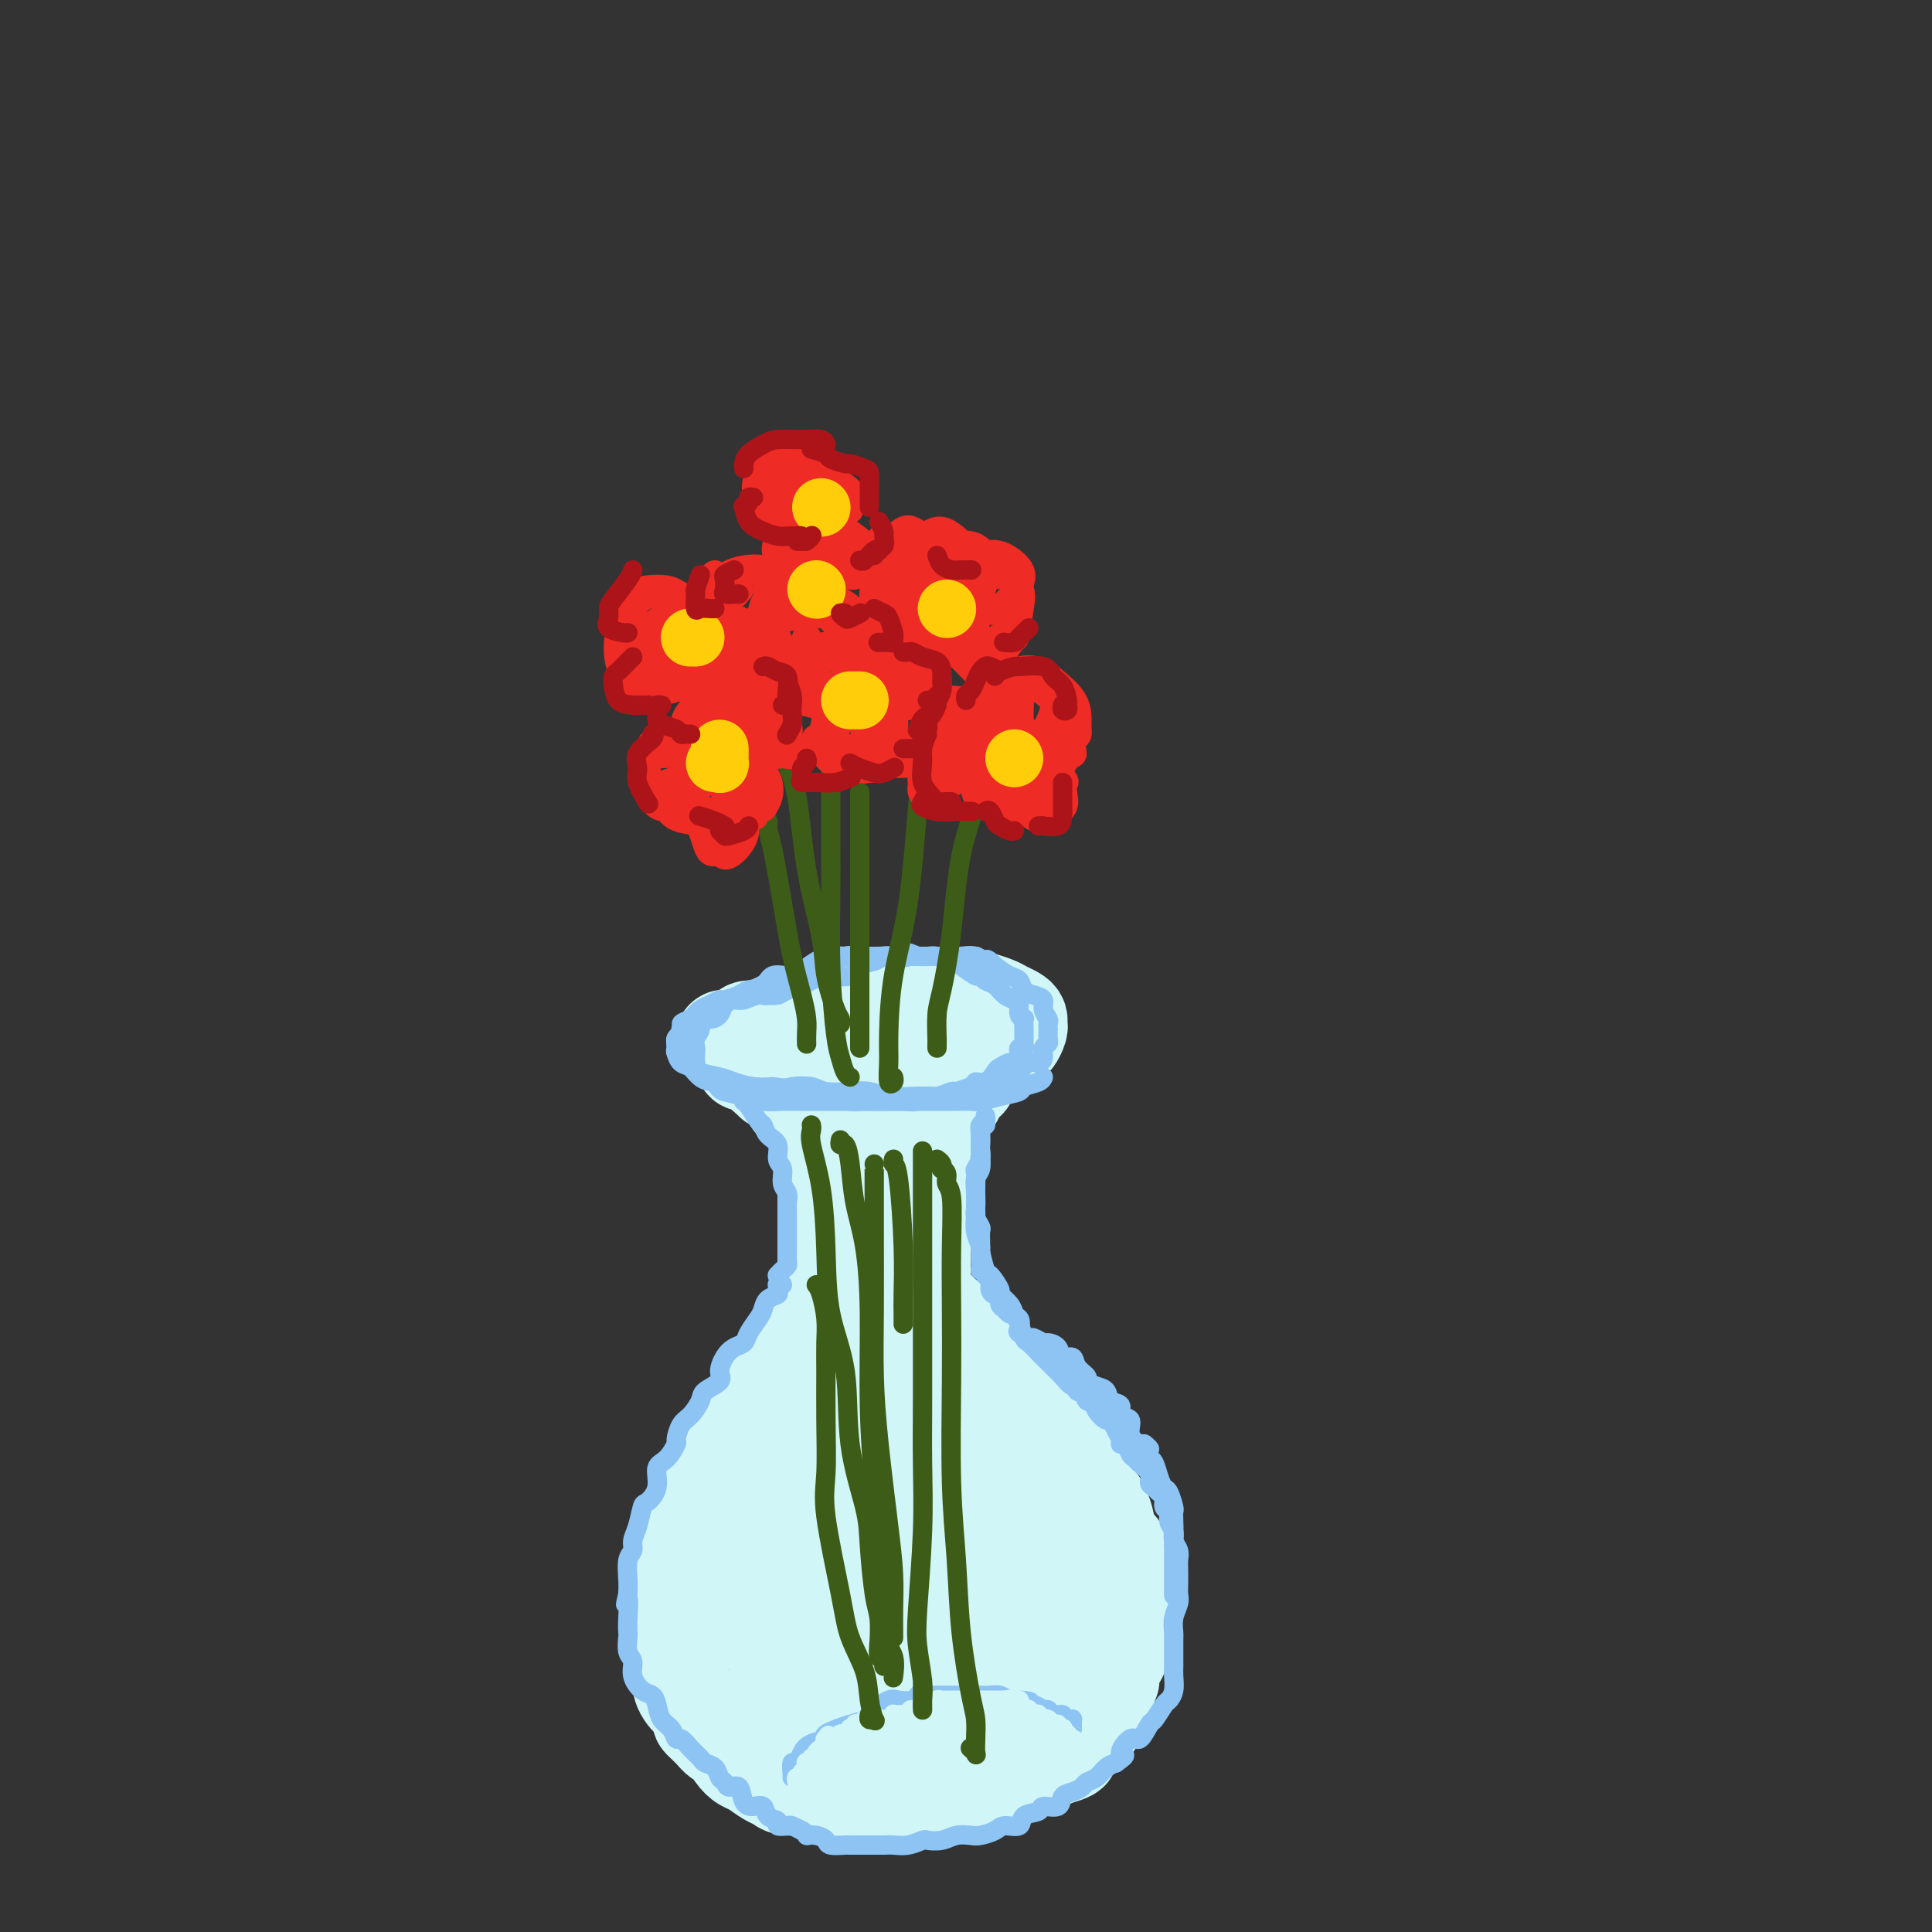 <svg viewBox='0 0 400 400' version='1.1' xmlns='http://www.w3.org/2000/svg' xmlns:xlink='http://www.w3.org/1999/xlink'><rect x="0" y="0" width="400" height="400" fill="#333333" stroke="none"/><g fill='none' stroke='rgb(208,246,247)' stroke-width='20' stroke-linecap='round' stroke-linejoin='round'><path d='M198,210c-0.355,-0.423 -0.709,-0.846 -1,-1c-0.291,-0.154 -0.518,-0.037 -1,0c-0.482,0.037 -1.220,-0.004 -2,0c-0.780,0.004 -1.603,0.054 -2,0c-0.397,-0.054 -0.369,-0.211 -1,0c-0.631,0.211 -1.920,0.789 -3,1c-1.080,0.211 -1.951,0.056 -3,0c-1.049,-0.056 -2.276,-0.011 -3,0c-0.724,0.011 -0.945,-0.011 -2,0c-1.055,0.011 -2.943,0.056 -4,0c-1.057,-0.056 -1.284,-0.212 -2,0c-0.716,0.212 -1.921,0.792 -3,1c-1.079,0.208 -2.031,0.046 -3,0c-0.969,-0.046 -1.955,0.025 -3,0c-1.045,-0.025 -2.149,-0.148 -3,0c-0.851,0.148 -1.449,0.565 -2,1c-0.551,0.435 -1.055,0.887 -2,1c-0.945,0.113 -2.330,-0.113 -3,0c-0.670,0.113 -0.625,0.565 -1,1c-0.375,0.435 -1.172,0.853 -2,1c-0.828,0.147 -1.689,0.024 -2,0c-0.311,-0.024 -0.073,0.050 0,0c0.073,-0.050 -0.018,-0.224 0,0c0.018,0.224 0.146,0.844 0,1c-0.146,0.156 -0.565,-0.154 0,0c0.565,0.154 2.114,0.772 3,1c0.886,0.228 1.110,0.065 2,0c0.890,-0.065 2.445,-0.033 4,0'/><path d='M159,217c1.574,0.309 2.009,0.083 3,0c0.991,-0.083 2.538,-0.022 4,0c1.462,0.022 2.838,0.005 4,0c1.162,-0.005 2.109,0.002 3,0c0.891,-0.002 1.725,-0.015 3,0c1.275,0.015 2.989,0.057 4,0c1.011,-0.057 1.319,-0.212 2,0c0.681,0.212 1.736,0.790 3,1c1.264,0.210 2.737,0.053 4,0c1.263,-0.053 2.315,-0.000 3,0c0.685,0.000 1.003,-0.052 2,0c0.997,0.052 2.672,0.207 4,0c1.328,-0.207 2.310,-0.778 3,-1c0.690,-0.222 1.088,-0.096 2,0c0.912,0.096 2.339,0.163 3,0c0.661,-0.163 0.555,-0.554 1,-1c0.445,-0.446 1.440,-0.945 2,-1c0.560,-0.055 0.684,0.336 1,0c0.316,-0.336 0.825,-1.400 1,-2c0.175,-0.600 0.018,-0.738 0,-1c-0.018,-0.262 0.103,-0.648 0,-1c-0.103,-0.352 -0.430,-0.669 -1,-1c-0.570,-0.331 -1.382,-0.677 -2,-1c-0.618,-0.323 -1.042,-0.622 -2,-1c-0.958,-0.378 -2.449,-0.834 -3,-1c-0.551,-0.166 -0.163,-0.041 -1,0c-0.837,0.041 -2.898,-0.003 -4,0c-1.102,0.003 -1.244,0.052 -2,0c-0.756,-0.052 -2.127,-0.206 -3,0c-0.873,0.206 -1.250,0.773 -2,1c-0.750,0.227 -1.875,0.113 -3,0'/><path d='M188,208c-2.920,0.399 -2.721,0.895 -3,1c-0.279,0.105 -1.037,-0.182 -2,0c-0.963,0.182 -2.132,0.833 -3,1c-0.868,0.167 -1.436,-0.151 -2,0c-0.564,0.151 -1.125,0.772 -2,1c-0.875,0.228 -2.065,0.065 -3,0c-0.935,-0.065 -1.616,-0.032 -2,0c-0.384,0.032 -0.473,0.064 -1,0c-0.527,-0.064 -1.493,-0.223 -2,0c-0.507,0.223 -0.556,0.829 -1,1c-0.444,0.171 -1.285,-0.094 -2,0c-0.715,0.094 -1.306,0.547 -2,1c-0.694,0.453 -1.493,0.906 -2,1c-0.507,0.094 -0.724,-0.171 -1,0c-0.276,0.171 -0.613,0.777 -1,1c-0.387,0.223 -0.825,0.064 -1,0c-0.175,-0.064 -0.088,-0.032 0,0'/><path d='M153,217c0.000,0.000 0.000,1.000 0,1'/><path d='M153,218c0.222,0.398 0.777,0.891 1,1c0.223,0.109 0.115,-0.168 0,0c-0.115,0.168 -0.238,0.780 0,1c0.238,0.220 0.838,0.049 1,0c0.162,-0.049 -0.115,0.024 0,0c0.115,-0.024 0.622,-0.146 1,0c0.378,0.146 0.627,0.560 1,1c0.373,0.440 0.869,0.906 1,1c0.131,0.094 -0.105,-0.185 0,0c0.105,0.185 0.550,0.835 1,1c0.450,0.165 0.904,-0.153 1,0c0.096,0.153 -0.168,0.777 0,1c0.168,0.223 0.767,0.045 1,0c0.233,-0.045 0.100,0.044 0,0c-0.100,-0.044 -0.166,-0.219 0,0c0.166,0.219 0.566,0.833 1,1c0.434,0.167 0.904,-0.113 1,0c0.096,0.113 -0.180,0.619 0,1c0.180,0.381 0.818,0.637 1,1c0.182,0.363 -0.091,0.832 0,1c0.091,0.168 0.546,0.034 1,0c0.454,-0.034 0.905,0.032 1,0c0.095,-0.032 -0.168,-0.163 0,0c0.168,0.163 0.767,0.621 1,1c0.233,0.379 0.101,0.679 0,1c-0.101,0.321 -0.172,0.663 0,1c0.172,0.337 0.586,0.668 1,1'/><path d='M168,232c2.256,2.405 0.394,1.418 0,1c-0.394,-0.418 0.678,-0.266 1,0c0.322,0.266 -0.106,0.645 0,1c0.106,0.355 0.746,0.687 1,1c0.254,0.313 0.121,0.608 0,1c-0.121,0.392 -0.228,0.882 0,1c0.228,0.118 0.793,-0.136 1,0c0.207,0.136 0.055,0.662 0,1c-0.055,0.338 -0.015,0.490 0,1c0.015,0.510 0.004,1.379 0,2c-0.004,0.621 -0.001,0.993 0,1c0.001,0.007 0.000,-0.353 0,0c-0.000,0.353 -0.000,1.418 0,2c0.000,0.582 0.000,0.679 0,1c-0.000,0.321 -0.000,0.865 0,1c0.000,0.135 0.000,-0.137 0,0c-0.000,0.137 -0.000,0.685 0,1c0.000,0.315 0.000,0.398 0,1c-0.000,0.602 -0.000,1.724 0,2c0.000,0.276 0.000,-0.292 0,0c-0.000,0.292 -0.000,1.445 0,2c0.000,0.555 0.000,0.513 0,1c-0.000,0.487 -0.000,1.505 0,2c0.000,0.495 0.000,0.469 0,1c-0.000,0.531 -0.000,1.621 0,2c0.000,0.379 0.000,0.049 0,0c-0.000,-0.049 -0.000,0.183 0,1c0.000,0.817 0.000,2.220 0,3c-0.000,0.780 -0.000,0.937 0,1c0.000,0.063 0.000,0.031 0,0'/><path d='M207,215c-0.024,-0.006 -0.048,-0.013 0,0c0.048,0.013 0.166,0.045 0,0c-0.166,-0.045 -0.618,-0.167 -1,0c-0.382,0.167 -0.694,0.621 -1,1c-0.306,0.379 -0.607,0.681 -1,1c-0.393,0.319 -0.877,0.654 -1,1c-0.123,0.346 0.117,0.704 0,1c-0.117,0.296 -0.591,0.530 -1,1c-0.409,0.470 -0.753,1.178 -1,2c-0.247,0.822 -0.398,1.760 -1,2c-0.602,0.240 -1.654,-0.217 -2,0c-0.346,0.217 0.013,1.109 0,2c-0.013,0.891 -0.399,1.782 -1,2c-0.601,0.218 -1.418,-0.237 -2,0c-0.582,0.237 -0.930,1.166 -1,2c-0.070,0.834 0.139,1.574 0,2c-0.139,0.426 -0.626,0.540 -1,1c-0.374,0.460 -0.636,1.268 -1,2c-0.364,0.732 -0.829,1.389 -1,2c-0.171,0.611 -0.049,1.174 0,2c0.049,0.826 0.024,1.913 0,3'/><path d='M191,242c-0.619,2.215 -0.166,0.752 0,1c0.166,0.248 0.044,2.205 0,3c-0.044,0.795 -0.012,0.426 0,1c0.012,0.574 0.003,2.090 0,3c-0.003,0.910 -0.001,1.213 0,2c0.001,0.787 0.000,2.059 0,3c-0.000,0.941 -0.000,1.551 0,2c0.000,0.449 0.000,0.738 0,1c-0.000,0.262 -0.000,0.497 0,1c0.000,0.503 0.000,1.273 0,2c-0.000,0.727 -0.000,1.411 0,2c0.000,0.589 0.000,1.082 0,1c-0.000,-0.082 -0.000,-0.738 0,-1c0.000,-0.262 0.000,-0.131 0,0'/><path d='M182,228c-0.423,-0.040 -0.846,-0.081 -1,0c-0.154,0.081 -0.037,0.283 0,1c0.037,0.717 -0.004,1.949 0,3c0.004,1.051 0.053,1.921 0,3c-0.053,1.079 -0.206,2.367 0,4c0.206,1.633 0.773,3.610 1,5c0.227,1.390 0.113,2.193 0,3c-0.113,0.807 -0.227,1.617 0,2c0.227,0.383 0.793,0.337 1,1c0.207,0.663 0.056,2.033 0,3c-0.056,0.967 -0.015,1.529 0,2c0.015,0.471 0.004,0.849 0,1c-0.004,0.151 -0.002,0.076 0,0'/><path d='M171,265c-0.000,0.339 -0.000,0.679 0,1c0.000,0.321 0.000,0.625 0,1c-0.000,0.375 -0.000,0.821 0,1c0.000,0.179 0.001,0.089 0,0c-0.001,-0.089 -0.003,-0.178 0,0c0.003,0.178 0.012,0.624 0,1c-0.012,0.376 -0.044,0.681 0,1c0.044,0.319 0.165,0.653 0,1c-0.165,0.347 -0.617,0.709 -1,1c-0.383,0.291 -0.698,0.511 -1,1c-0.302,0.489 -0.592,1.248 -1,2c-0.408,0.752 -0.935,1.496 -1,2c-0.065,0.504 0.334,0.768 0,1c-0.334,0.232 -1.399,0.433 -2,1c-0.601,0.567 -0.738,1.500 -1,2c-0.262,0.500 -0.647,0.567 -1,1c-0.353,0.433 -0.672,1.232 -1,2c-0.328,0.768 -0.665,1.505 -1,2c-0.335,0.495 -0.667,0.747 -1,1'/><path d='M160,287c-2.123,2.907 -1.930,2.174 -2,2c-0.070,-0.174 -0.404,0.209 -1,1c-0.596,0.791 -1.456,1.988 -2,3c-0.544,1.012 -0.772,1.838 -1,3c-0.228,1.162 -0.455,2.661 -1,3c-0.545,0.339 -1.407,-0.480 -2,0c-0.593,0.480 -0.918,2.260 -1,3c-0.082,0.740 0.080,0.441 0,1c-0.080,0.559 -0.402,1.975 -1,3c-0.598,1.025 -1.471,1.659 -2,2c-0.529,0.341 -0.716,0.389 -1,1c-0.284,0.611 -0.667,1.786 -1,3c-0.333,1.214 -0.615,2.467 -1,3c-0.385,0.533 -0.874,0.345 -1,1c-0.126,0.655 0.111,2.153 0,3c-0.111,0.847 -0.569,1.042 -1,2c-0.431,0.958 -0.833,2.679 -1,4c-0.167,1.321 -0.097,2.241 0,3c0.097,0.759 0.222,1.358 0,2c-0.222,0.642 -0.792,1.326 -1,2c-0.208,0.674 -0.056,1.339 0,2c0.056,0.661 0.014,1.318 0,2c-0.014,0.682 0.000,1.390 0,2c-0.000,0.610 -0.015,1.122 0,2c0.015,0.878 0.060,2.123 0,3c-0.060,0.877 -0.224,1.386 0,2c0.224,0.614 0.836,1.333 1,2c0.164,0.667 -0.121,1.282 0,2c0.121,0.718 0.648,1.539 1,2c0.352,0.461 0.529,0.560 1,1c0.471,0.440 1.235,1.220 2,2'/><path d='M145,354c0.682,2.069 -0.113,1.741 0,2c0.113,0.259 1.133,1.106 2,2c0.867,0.894 1.582,1.835 2,2c0.418,0.165 0.538,-0.446 1,0c0.462,0.446 1.265,1.951 2,3c0.735,1.049 1.403,1.644 2,2c0.597,0.356 1.125,0.473 2,1c0.875,0.527 2.098,1.464 3,2c0.902,0.536 1.481,0.669 2,1c0.519,0.331 0.976,0.858 2,1c1.024,0.142 2.615,-0.102 4,0c1.385,0.102 2.563,0.549 3,1c0.437,0.451 0.132,0.906 1,1c0.868,0.094 2.911,-0.171 4,0c1.089,0.171 1.226,0.779 2,1c0.774,0.221 2.185,0.055 3,0c0.815,-0.055 1.035,-0.000 2,0c0.965,0.000 2.676,-0.055 4,0c1.324,0.055 2.261,0.221 3,0c0.739,-0.221 1.280,-0.829 2,-1c0.720,-0.171 1.620,0.094 3,0c1.380,-0.094 3.241,-0.546 4,-1c0.759,-0.454 0.416,-0.909 1,-1c0.584,-0.091 2.096,0.183 3,0c0.904,-0.183 1.200,-0.823 2,-1c0.800,-0.177 2.105,0.107 3,0c0.895,-0.107 1.381,-0.606 2,-1c0.619,-0.394 1.372,-0.683 2,-1c0.628,-0.317 1.131,-0.662 2,-1c0.869,-0.338 2.106,-0.668 3,-1c0.894,-0.332 1.447,-0.666 2,-1'/><path d='M218,364c6.220,-1.723 2.770,-1.529 2,-2c-0.770,-0.471 1.141,-1.607 2,-2c0.859,-0.393 0.665,-0.045 1,0c0.335,0.045 1.199,-0.214 2,-1c0.801,-0.786 1.539,-2.099 2,-3c0.461,-0.901 0.645,-1.391 1,-2c0.355,-0.609 0.883,-1.336 1,-2c0.117,-0.664 -0.175,-1.265 0,-2c0.175,-0.735 0.817,-1.606 1,-2c0.183,-0.394 -0.094,-0.313 0,-1c0.094,-0.687 0.560,-2.143 1,-3c0.440,-0.857 0.854,-1.117 1,-2c0.146,-0.883 0.025,-2.391 0,-3c-0.025,-0.609 0.046,-0.321 0,-1c-0.046,-0.679 -0.207,-2.327 0,-3c0.207,-0.673 0.784,-0.373 1,-1c0.216,-0.627 0.072,-2.183 0,-3c-0.072,-0.817 -0.071,-0.895 0,-1c0.071,-0.105 0.212,-0.237 0,-1c-0.212,-0.763 -0.778,-2.158 -1,-3c-0.222,-0.842 -0.102,-1.133 0,-2c0.102,-0.867 0.186,-2.310 0,-3c-0.186,-0.690 -0.642,-0.626 -1,-1c-0.358,-0.374 -0.619,-1.185 -1,-2c-0.381,-0.815 -0.880,-1.635 -1,-2c-0.120,-0.365 0.141,-0.275 0,-1c-0.141,-0.725 -0.684,-2.263 -1,-3c-0.316,-0.737 -0.404,-0.672 -1,-1c-0.596,-0.328 -1.699,-1.050 -2,-2c-0.301,-0.950 0.200,-2.129 0,-3c-0.200,-0.871 -1.100,-1.436 -2,-2'/><path d='M223,304c-1.630,-2.769 -1.206,-1.193 -1,-1c0.206,0.193 0.193,-0.998 0,-2c-0.193,-1.002 -0.568,-1.814 -1,-2c-0.432,-0.186 -0.923,0.254 -1,0c-0.077,-0.254 0.259,-1.203 0,-2c-0.259,-0.797 -1.115,-1.442 -2,-2c-0.885,-0.558 -1.800,-1.028 -2,-1c-0.200,0.028 0.315,0.554 0,0c-0.315,-0.554 -1.461,-2.190 -2,-3c-0.539,-0.810 -0.472,-0.796 -1,-1c-0.528,-0.204 -1.652,-0.627 -2,-1c-0.348,-0.373 0.080,-0.695 0,-1c-0.080,-0.305 -0.669,-0.592 -1,-1c-0.331,-0.408 -0.403,-0.935 -1,-1c-0.597,-0.065 -1.718,0.333 -2,0c-0.282,-0.333 0.275,-1.398 0,-2c-0.275,-0.602 -1.382,-0.742 -2,-1c-0.618,-0.258 -0.747,-0.632 -1,-1c-0.253,-0.368 -0.631,-0.728 -1,-1c-0.369,-0.272 -0.728,-0.457 -1,-1c-0.272,-0.543 -0.458,-1.445 -1,-2c-0.542,-0.555 -1.440,-0.764 -2,-1c-0.560,-0.236 -0.783,-0.501 -1,-1c-0.217,-0.499 -0.429,-1.233 -1,-2c-0.571,-0.767 -1.502,-1.568 -2,-2c-0.498,-0.432 -0.564,-0.494 -1,-1c-0.436,-0.506 -1.240,-1.455 -2,-2c-0.760,-0.545 -1.474,-0.685 -2,-1c-0.526,-0.315 -0.865,-0.804 -1,-1c-0.135,-0.196 -0.068,-0.098 0,0'/><path d='M186,264c-0.409,0.036 -0.819,0.072 -1,0c-0.181,-0.072 -0.135,-0.251 0,0c0.135,0.251 0.359,0.933 0,4c-0.359,3.067 -1.301,8.520 -2,13c-0.699,4.480 -1.154,7.986 -2,13c-0.846,5.014 -2.083,11.536 -3,16c-0.917,4.464 -1.513,6.870 -2,9c-0.487,2.130 -0.864,3.983 -1,6c-0.136,2.017 -0.031,4.197 0,5c0.031,0.803 -0.013,0.228 0,0c0.013,-0.228 0.082,-0.108 1,0c0.918,0.108 2.686,0.204 4,-1c1.314,-1.204 2.176,-3.707 3,-6c0.824,-2.293 1.610,-4.377 2,-7c0.390,-2.623 0.383,-5.784 0,-9c-0.383,-3.216 -1.141,-6.485 -2,-8c-0.859,-1.515 -1.820,-1.275 -3,-2c-1.180,-0.725 -2.581,-2.413 -4,-3c-1.419,-0.587 -2.858,-0.072 -5,2c-2.142,2.072 -4.987,5.700 -7,10c-2.013,4.300 -3.194,9.273 -4,15c-0.806,5.727 -1.236,12.207 -1,16c0.236,3.793 1.136,4.900 2,6c0.864,1.100 1.690,2.193 3,3c1.310,0.807 3.105,1.328 5,0c1.895,-1.328 3.889,-4.505 6,-7c2.111,-2.495 4.339,-4.308 6,-7c1.661,-2.692 2.755,-6.263 3,-10c0.245,-3.737 -0.359,-7.639 -1,-10c-0.641,-2.361 -1.321,-3.180 -2,-4'/><path d='M181,308c-1.338,-2.908 -3.183,-3.178 -5,-3c-1.817,0.178 -3.605,0.804 -6,4c-2.395,3.196 -5.398,8.964 -7,16c-1.602,7.036 -1.803,15.342 -2,20c-0.197,4.658 -0.390,5.669 0,7c0.390,1.331 1.361,2.983 3,4c1.639,1.017 3.944,1.400 6,1c2.056,-0.400 3.862,-1.581 6,-3c2.138,-1.419 4.608,-3.075 7,-6c2.392,-2.925 4.705,-7.117 6,-11c1.295,-3.883 1.572,-7.456 1,-12c-0.572,-4.544 -1.992,-10.060 -3,-13c-1.008,-2.940 -1.604,-3.304 -3,-4c-1.396,-0.696 -3.591,-1.723 -6,0c-2.409,1.723 -5.032,6.196 -7,11c-1.968,4.804 -3.281,9.937 -4,16c-0.719,6.063 -0.845,13.054 0,17c0.845,3.946 2.662,4.846 4,6c1.338,1.154 2.196,2.561 5,3c2.804,0.439 7.555,-0.091 11,-1c3.445,-0.909 5.586,-2.196 8,-4c2.414,-1.804 5.101,-4.126 7,-8c1.899,-3.874 3.009,-9.301 3,-14c-0.009,-4.699 -1.137,-8.670 -2,-12c-0.863,-3.330 -1.463,-6.018 -3,-8c-1.537,-1.982 -4.013,-3.258 -6,-4c-1.987,-0.742 -3.485,-0.950 -6,1c-2.515,1.950 -6.045,6.059 -8,11c-1.955,4.941 -2.334,10.715 -2,16c0.334,5.285 1.381,10.081 3,13c1.619,2.919 3.809,3.959 6,5'/><path d='M187,356c1.806,1.434 3.322,2.518 6,3c2.678,0.482 6.520,0.360 9,-1c2.480,-1.360 3.598,-3.959 5,-6c1.402,-2.041 3.086,-3.523 4,-8c0.914,-4.477 1.057,-11.950 0,-18c-1.057,-6.050 -3.313,-10.679 -5,-14c-1.687,-3.321 -2.805,-5.335 -4,-7c-1.195,-1.665 -2.467,-2.982 -4,-4c-1.533,-1.018 -3.329,-1.737 -5,-2c-1.671,-0.263 -3.219,-0.069 -4,0c-0.781,0.069 -0.795,0.013 -1,0c-0.205,-0.013 -0.602,0.018 -1,0c-0.398,-0.018 -0.798,-0.085 -1,0c-0.202,0.085 -0.208,0.321 0,0c0.208,-0.321 0.629,-1.201 1,-2c0.371,-0.799 0.693,-1.519 1,-2c0.307,-0.481 0.601,-0.725 1,-1c0.399,-0.275 0.904,-0.582 1,-1c0.096,-0.418 -0.218,-0.948 1,0c1.218,0.948 3.969,3.374 6,6c2.031,2.626 3.342,5.451 5,8c1.658,2.549 3.664,4.821 5,7c1.336,2.179 2.004,4.265 3,7c0.996,2.735 2.320,6.120 3,8c0.680,1.880 0.715,2.255 1,3c0.285,0.745 0.820,1.860 1,3c0.180,1.140 0.004,2.306 0,3c-0.004,0.694 0.164,0.918 0,1c-0.164,0.082 -0.660,0.022 -1,0c-0.340,-0.022 -0.526,-0.006 -1,0c-0.474,0.006 -1.237,0.003 -2,0'/><path d='M211,339c-0.618,-0.047 -0.162,-2.163 0,-4c0.162,-1.837 0.029,-3.395 0,-5c-0.029,-1.605 0.046,-3.256 0,-5c-0.046,-1.744 -0.211,-3.580 0,-5c0.211,-1.420 0.800,-2.425 1,-3c0.200,-0.575 0.011,-0.721 0,-1c-0.011,-0.279 0.155,-0.692 1,0c0.845,0.692 2.370,2.489 3,5c0.630,2.511 0.365,5.737 1,8c0.635,2.263 2.170,3.562 3,5c0.830,1.438 0.953,3.016 1,4c0.047,0.984 0.016,1.376 0,2c-0.016,0.624 -0.016,1.482 0,2c0.016,0.518 0.049,0.697 0,1c-0.049,0.303 -0.178,0.730 -1,1c-0.822,0.270 -2.336,0.385 -4,1c-1.664,0.615 -3.477,1.732 -5,2c-1.523,0.268 -2.756,-0.312 -4,0c-1.244,0.312 -2.498,1.518 -3,2c-0.502,0.482 -0.251,0.241 0,0'/></g>
<g fill='none' stroke='rgb(141,196,244)' stroke-width='4' stroke-linecap='round' stroke-linejoin='round'><path d='M202,198c0.089,0.000 0.178,0.000 0,0c-0.178,-0.000 -0.621,-0.000 -1,0c-0.379,0.000 -0.692,0.000 -1,0c-0.308,-0.000 -0.610,-0.000 -1,0c-0.390,0.000 -0.867,0.000 -1,0c-0.133,-0.000 0.078,-0.000 0,0c-0.078,0.000 -0.445,0.000 -1,0c-0.555,-0.000 -1.299,-0.000 -2,0c-0.701,0.000 -1.360,0.000 -2,0c-0.640,-0.000 -1.260,-0.001 -2,0c-0.740,0.001 -1.601,0.004 -2,0c-0.399,-0.004 -0.338,-0.013 -1,0c-0.662,0.013 -2.049,0.050 -3,0c-0.951,-0.050 -1.466,-0.185 -2,0c-0.534,0.185 -1.086,0.690 -2,1c-0.914,0.310 -2.188,0.426 -3,1c-0.812,0.574 -1.161,1.607 -2,2c-0.839,0.393 -2.168,0.147 -3,0c-0.832,-0.147 -1.167,-0.193 -2,0c-0.833,0.193 -2.165,0.626 -3,1c-0.835,0.374 -1.173,0.687 -2,1c-0.827,0.313 -2.142,0.624 -3,1c-0.858,0.376 -1.260,0.818 -2,1c-0.740,0.182 -1.819,0.104 -3,0c-1.181,-0.104 -2.466,-0.235 -3,0c-0.534,0.235 -0.318,0.837 -1,1c-0.682,0.163 -2.263,-0.111 -3,0c-0.737,0.111 -0.631,0.607 -1,1c-0.369,0.393 -1.215,0.683 -2,1c-0.785,0.317 -1.510,0.662 -2,1c-0.490,0.338 -0.745,0.669 -1,1'/><path d='M145,211c-6.598,1.963 -3.092,0.371 -2,0c1.092,-0.371 -0.229,0.478 -1,1c-0.771,0.522 -0.991,0.718 -1,1c-0.009,0.282 0.193,0.652 0,1c-0.193,0.348 -0.782,0.675 -1,1c-0.218,0.325 -0.066,0.650 0,1c0.066,0.350 0.047,0.727 0,1c-0.047,0.273 -0.122,0.441 0,1c0.122,0.559 0.440,1.508 1,2c0.560,0.492 1.361,0.528 2,1c0.639,0.472 1.118,1.380 2,2c0.882,0.620 2.169,0.954 3,1c0.831,0.046 1.205,-0.194 2,0c0.795,0.194 2.010,0.822 3,1c0.990,0.178 1.754,-0.096 3,0c1.246,0.096 2.974,0.561 4,1c1.026,0.439 1.350,0.854 2,1c0.650,0.146 1.627,0.025 3,0c1.373,-0.025 3.143,0.046 4,0c0.857,-0.046 0.803,-0.208 2,0c1.197,0.208 3.646,0.788 5,1c1.354,0.212 1.612,0.058 2,0c0.388,-0.058 0.905,-0.020 2,0c1.095,0.020 2.767,0.020 4,0c1.233,-0.020 2.026,-0.062 3,0c0.974,0.062 2.129,0.228 3,0c0.871,-0.228 1.457,-0.848 2,-1c0.543,-0.152 1.042,0.166 2,0c0.958,-0.166 2.373,-0.814 3,-1c0.627,-0.186 0.465,0.090 1,0c0.535,-0.090 1.768,-0.545 3,-1'/><path d='M201,225c4.003,-0.720 1.510,-1.020 1,-1c-0.510,0.020 0.962,0.360 2,0c1.038,-0.360 1.641,-1.421 2,-2c0.359,-0.579 0.474,-0.676 1,-1c0.526,-0.324 1.462,-0.874 2,-1c0.538,-0.126 0.679,0.173 1,0c0.321,-0.173 0.822,-0.816 1,-1c0.178,-0.184 0.034,0.091 0,0c-0.034,-0.091 0.044,-0.549 0,-1c-0.044,-0.451 -0.208,-0.895 0,-1c0.208,-0.105 0.788,0.128 1,0c0.212,-0.128 0.057,-0.616 0,-1c-0.057,-0.384 -0.014,-0.663 0,-1c0.014,-0.337 -0.000,-0.733 0,-1c0.000,-0.267 0.015,-0.404 0,-1c-0.015,-0.596 -0.059,-1.652 0,-2c0.059,-0.348 0.220,0.010 0,0c-0.220,-0.010 -0.821,-0.388 -1,-1c-0.179,-0.612 0.065,-1.459 0,-2c-0.065,-0.541 -0.438,-0.776 -1,-1c-0.562,-0.224 -1.315,-0.436 -2,-1c-0.685,-0.564 -1.304,-1.478 -2,-2c-0.696,-0.522 -1.470,-0.650 -2,-1c-0.530,-0.350 -0.817,-0.921 -1,-1c-0.183,-0.079 -0.261,0.333 -1,0c-0.739,-0.333 -2.137,-1.410 -3,-2c-0.863,-0.590 -1.190,-0.694 -2,-1c-0.810,-0.306 -2.103,-0.813 -3,-1c-0.897,-0.187 -1.399,-0.053 -2,0c-0.601,0.053 -1.300,0.027 -2,0'/><path d='M190,198c-3.563,-1.547 -1.972,-0.414 -2,0c-0.028,0.414 -1.677,0.110 -3,0c-1.323,-0.110 -2.321,-0.028 -3,0c-0.679,0.028 -1.038,-0.000 -2,0c-0.962,0.000 -2.525,0.029 -4,0c-1.475,-0.029 -2.860,-0.115 -4,0c-1.140,0.115 -2.033,0.430 -3,1c-0.967,0.570 -2.006,1.396 -3,2c-0.994,0.604 -1.942,0.988 -3,1c-1.058,0.012 -2.228,-0.347 -3,0c-0.772,0.347 -1.148,1.398 -2,2c-0.852,0.602 -2.182,0.753 -3,1c-0.818,0.247 -1.126,0.591 -2,1c-0.874,0.409 -2.314,0.883 -3,1c-0.686,0.117 -0.618,-0.123 -1,0c-0.382,0.123 -1.215,0.610 -2,1c-0.785,0.390 -1.521,0.682 -2,1c-0.479,0.318 -0.702,0.663 -1,1c-0.298,0.337 -0.672,0.667 -1,1c-0.328,0.333 -0.609,0.671 -1,1c-0.391,0.329 -0.891,0.651 -1,1c-0.109,0.349 0.172,0.726 0,1c-0.172,0.274 -0.799,0.444 -1,1c-0.201,0.556 0.022,1.497 0,2c-0.022,0.503 -0.289,0.568 0,1c0.289,0.432 1.133,1.230 2,2c0.867,0.770 1.757,1.513 3,2c1.243,0.487 2.838,0.718 4,1c1.162,0.282 1.890,0.614 3,1c1.110,0.386 2.603,0.824 4,1c1.397,0.176 2.699,0.088 4,0'/><path d='M160,225c3.014,0.480 3.051,0.180 4,0c0.949,-0.180 2.812,-0.241 4,0c1.188,0.241 1.703,0.783 3,1c1.297,0.217 3.376,0.111 5,0c1.624,-0.111 2.793,-0.225 4,0c1.207,0.225 2.452,0.790 4,1c1.548,0.210 3.398,0.066 5,0c1.602,-0.066 2.956,-0.055 4,0c1.044,0.055 1.778,0.154 3,0c1.222,-0.154 2.932,-0.562 4,-1c1.068,-0.438 1.493,-0.908 2,-1c0.507,-0.092 1.094,0.192 2,0c0.906,-0.192 2.130,-0.860 3,-1c0.870,-0.140 1.386,0.248 2,0c0.614,-0.248 1.326,-1.131 2,-2c0.674,-0.869 1.309,-1.725 2,-2c0.691,-0.275 1.439,0.029 2,0c0.561,-0.029 0.935,-0.393 1,-1c0.065,-0.607 -0.179,-1.458 0,-2c0.179,-0.542 0.781,-0.774 1,-1c0.219,-0.226 0.054,-0.444 0,-1c-0.054,-0.556 0.001,-1.448 0,-2c-0.001,-0.552 -0.059,-0.764 0,-1c0.059,-0.236 0.233,-0.496 0,-1c-0.233,-0.504 -0.874,-1.252 -1,-2c-0.126,-0.748 0.262,-1.495 0,-2c-0.262,-0.505 -1.175,-0.768 -2,-1c-0.825,-0.232 -1.561,-0.433 -2,-1c-0.439,-0.567 -0.580,-1.499 -1,-2c-0.420,-0.501 -1.120,-0.572 -2,-1c-0.880,-0.428 -1.940,-1.214 -3,-2'/><path d='M206,200c-2.076,-2.177 -1.767,-1.119 -2,-1c-0.233,0.119 -1.010,-0.700 -2,-1c-0.990,-0.300 -2.194,-0.080 -3,0c-0.806,0.080 -1.215,0.022 -2,0c-0.785,-0.022 -1.946,-0.006 -3,0c-1.054,0.006 -2.001,0.002 -3,0c-0.999,-0.002 -2.051,-0.002 -3,0c-0.949,0.002 -1.795,0.007 -3,0c-1.205,-0.007 -2.771,-0.027 -4,0c-1.229,0.027 -2.123,0.101 -3,0c-0.877,-0.101 -1.737,-0.378 -3,0c-1.263,0.378 -2.929,1.409 -4,2c-1.071,0.591 -1.547,0.740 -2,1c-0.453,0.260 -0.883,0.629 -2,1c-1.117,0.371 -2.922,0.744 -4,1c-1.078,0.256 -1.429,0.394 -2,1c-0.571,0.606 -1.361,1.681 -2,2c-0.639,0.319 -1.126,-0.118 -2,0c-0.874,0.118 -2.135,0.792 -3,1c-0.865,0.208 -1.336,-0.051 -2,0c-0.664,0.051 -1.522,0.412 -2,1c-0.478,0.588 -0.577,1.403 -1,2c-0.423,0.597 -1.171,0.976 -2,1c-0.829,0.024 -1.739,-0.306 -2,0c-0.261,0.306 0.126,1.250 0,2c-0.126,0.750 -0.764,1.308 -1,2c-0.236,0.692 -0.069,1.520 0,2c0.069,0.480 0.039,0.613 0,1c-0.039,0.387 -0.087,1.027 0,2c0.087,0.973 0.311,2.278 1,3c0.689,0.722 1.845,0.861 3,1'/><path d='M148,224c0.881,1.491 1.082,1.720 2,2c0.918,0.280 2.553,0.611 4,1c1.447,0.389 2.706,0.836 4,1c1.294,0.164 2.621,0.044 4,0c1.379,-0.044 2.808,-0.012 4,0c1.192,0.012 2.145,0.003 3,0c0.855,-0.003 1.612,-0.001 3,0c1.388,0.001 3.407,0.000 5,0c1.593,-0.000 2.761,-0.000 4,0c1.239,0.000 2.551,0.000 4,0c1.449,-0.000 3.036,-0.000 4,0c0.964,0.000 1.307,0.001 2,0c0.693,-0.001 1.738,-0.003 3,0c1.262,0.003 2.742,0.012 4,0c1.258,-0.012 2.296,-0.045 3,0c0.704,0.045 1.075,0.167 2,0c0.925,-0.167 2.406,-0.623 4,-1c1.594,-0.377 3.303,-0.676 4,-1c0.697,-0.324 0.383,-0.675 1,-1c0.617,-0.325 2.166,-0.626 3,-1c0.834,-0.374 0.953,-0.821 1,-1c0.047,-0.179 0.024,-0.089 0,0'/><path d='M154,228c0.016,0.007 0.032,0.014 0,0c-0.032,-0.014 -0.112,-0.050 0,0c0.112,0.050 0.416,0.186 1,1c0.584,0.814 1.448,2.305 2,3c0.552,0.695 0.793,0.594 1,1c0.207,0.406 0.380,1.320 1,2c0.620,0.680 1.687,1.127 2,2c0.313,0.873 -0.126,2.174 0,3c0.126,0.826 0.818,1.179 1,2c0.182,0.821 -0.148,2.112 0,3c0.148,0.888 0.772,1.375 1,2c0.228,0.625 0.061,1.390 0,2c-0.061,0.610 -0.016,1.067 0,2c0.016,0.933 0.004,2.343 0,3c-0.004,0.657 -0.001,0.561 0,1c0.001,0.439 0.001,1.413 0,2c-0.001,0.587 -0.003,0.787 0,1c0.003,0.213 0.011,0.439 0,1c-0.011,0.561 -0.041,1.457 0,2c0.041,0.543 0.155,0.734 0,1c-0.155,0.266 -0.578,0.607 -1,1c-0.422,0.393 -0.845,0.836 -1,1c-0.155,0.164 -0.044,0.047 0,0c0.044,-0.047 0.022,-0.023 0,0'/><path d='M162,266c-0.427,0.023 -0.853,0.047 -1,0c-0.147,-0.047 -0.014,-0.164 0,0c0.014,0.164 -0.089,0.609 0,1c0.089,0.391 0.371,0.727 0,1c-0.371,0.273 -1.394,0.483 -2,1c-0.606,0.517 -0.795,1.342 -1,2c-0.205,0.658 -0.425,1.148 -1,2c-0.575,0.852 -1.503,2.066 -2,3c-0.497,0.934 -0.561,1.587 -1,2c-0.439,0.413 -1.253,0.586 -2,1c-0.747,0.414 -1.428,1.068 -2,2c-0.572,0.932 -1.035,2.141 -1,3c0.035,0.859 0.567,1.370 0,2c-0.567,0.630 -2.233,1.381 -3,2c-0.767,0.619 -0.635,1.105 -1,2c-0.365,0.895 -1.228,2.197 -2,3c-0.772,0.803 -1.455,1.105 -2,2c-0.545,0.895 -0.953,2.381 -1,3c-0.047,0.619 0.268,0.369 0,1c-0.268,0.631 -1.118,2.141 -2,3c-0.882,0.859 -1.794,1.066 -2,2c-0.206,0.934 0.295,2.596 0,4c-0.295,1.404 -1.384,2.551 -2,3c-0.616,0.449 -0.757,0.202 -1,1c-0.243,0.798 -0.587,2.643 -1,4c-0.413,1.357 -0.895,2.225 -1,3c-0.105,0.775 0.168,1.455 0,2c-0.168,0.545 -0.776,0.954 -1,2c-0.224,1.046 -0.064,2.727 0,4c0.064,1.273 0.032,2.136 0,3'/><path d='M130,330c-0.929,4.053 -0.250,1.187 0,1c0.250,-0.187 0.071,2.305 0,4c-0.071,1.695 -0.035,2.592 0,3c0.035,0.408 0.068,0.326 0,1c-0.068,0.674 -0.236,2.102 0,3c0.236,0.898 0.875,1.265 1,2c0.125,0.735 -0.266,1.839 0,3c0.266,1.161 1.188,2.379 2,3c0.812,0.621 1.513,0.644 2,1c0.487,0.356 0.760,1.047 1,2c0.240,0.953 0.448,2.170 1,3c0.552,0.830 1.447,1.273 2,2c0.553,0.727 0.763,1.739 1,2c0.237,0.261 0.501,-0.229 1,0c0.499,0.229 1.233,1.179 2,2c0.767,0.821 1.568,1.515 2,2c0.432,0.485 0.496,0.761 1,1c0.504,0.239 1.448,0.439 2,1c0.552,0.561 0.710,1.481 1,2c0.290,0.519 0.710,0.637 1,1c0.290,0.363 0.449,0.971 1,1c0.551,0.029 1.494,-0.521 2,0c0.506,0.521 0.574,2.114 1,3c0.426,0.886 1.208,1.064 2,1c0.792,-0.064 1.592,-0.371 2,0c0.408,0.371 0.423,1.419 1,2c0.577,0.581 1.715,0.694 2,1c0.285,0.306 -0.285,0.804 0,1c0.285,0.196 1.423,0.091 2,0c0.577,-0.091 0.593,-0.169 1,0c0.407,0.169 1.203,0.584 2,1'/><path d='M166,379c1.993,1.167 0.976,1.083 1,1c0.024,-0.083 1.088,-0.166 2,0c0.912,0.166 1.670,0.580 2,1c0.330,0.420 0.230,0.844 1,1c0.770,0.156 2.409,0.042 3,0c0.591,-0.042 0.136,-0.011 1,0c0.864,0.011 3.049,0.004 4,0c0.951,-0.004 0.668,-0.005 1,0c0.332,0.005 1.277,0.015 2,0c0.723,-0.015 1.222,-0.056 2,0c0.778,0.056 1.835,0.207 3,0c1.165,-0.207 2.438,-0.774 3,-1c0.562,-0.226 0.415,-0.112 1,0c0.585,0.112 1.904,0.224 3,0c1.096,-0.224 1.969,-0.782 3,-1c1.031,-0.218 2.221,-0.095 3,0c0.779,0.095 1.148,0.162 2,0c0.852,-0.162 2.187,-0.554 3,-1c0.813,-0.446 1.105,-0.947 2,-1c0.895,-0.053 2.394,0.341 3,0c0.606,-0.341 0.318,-1.419 1,-2c0.682,-0.581 2.332,-0.666 3,-1c0.668,-0.334 0.354,-0.915 1,-1c0.646,-0.085 2.252,0.328 3,0c0.748,-0.328 0.637,-1.396 1,-2c0.363,-0.604 1.199,-0.743 2,-1c0.801,-0.257 1.565,-0.632 2,-1c0.435,-0.368 0.539,-0.727 1,-1c0.461,-0.273 1.278,-0.458 2,-1c0.722,-0.542 1.349,-1.441 2,-2c0.651,-0.559 1.325,-0.780 2,-1'/><path d='M231,365c3.224,-2.269 1.282,-1.442 1,-2c-0.282,-0.558 1.094,-2.500 2,-3c0.906,-0.500 1.342,0.442 2,0c0.658,-0.442 1.539,-2.267 2,-3c0.461,-0.733 0.502,-0.374 1,-1c0.498,-0.626 1.454,-2.236 2,-3c0.546,-0.764 0.682,-0.680 1,-1c0.318,-0.320 0.817,-1.044 1,-2c0.183,-0.956 0.049,-2.144 0,-3c-0.049,-0.856 -0.013,-1.380 0,-2c0.013,-0.620 0.002,-1.338 0,-2c-0.002,-0.662 0.003,-1.269 0,-2c-0.003,-0.731 -0.015,-1.585 0,-2c0.015,-0.415 0.057,-0.389 0,-1c-0.057,-0.611 -0.211,-1.858 0,-3c0.211,-1.142 0.788,-2.179 1,-3c0.212,-0.821 0.058,-1.427 0,-2c-0.058,-0.573 -0.019,-1.112 0,-2c0.019,-0.888 0.019,-2.125 0,-3c-0.019,-0.875 -0.058,-1.389 0,-2c0.058,-0.611 0.211,-1.320 0,-2c-0.211,-0.680 -0.788,-1.332 -1,-2c-0.212,-0.668 -0.060,-1.352 0,-2c0.060,-0.648 0.027,-1.258 0,-2c-0.027,-0.742 -0.049,-1.615 0,-2c0.049,-0.385 0.168,-0.282 0,-1c-0.168,-0.718 -0.622,-2.259 -1,-3c-0.378,-0.741 -0.679,-0.683 -1,-1c-0.321,-0.317 -0.663,-1.008 -1,-2c-0.337,-0.992 -0.668,-2.283 -1,-3c-0.332,-0.717 -0.666,-0.858 -1,-1'/><path d='M238,302c-0.874,-3.326 -0.060,-2.142 0,-2c0.060,0.142 -0.633,-0.759 -1,-1c-0.367,-0.241 -0.408,0.177 -1,0c-0.592,-0.177 -1.735,-0.949 -2,-2c-0.265,-1.051 0.347,-2.379 0,-3c-0.347,-0.621 -1.654,-0.533 -2,-1c-0.346,-0.467 0.267,-1.487 0,-2c-0.267,-0.513 -1.415,-0.518 -2,-1c-0.585,-0.482 -0.609,-1.441 -1,-2c-0.391,-0.559 -1.150,-0.718 -2,-1c-0.850,-0.282 -1.790,-0.687 -2,-1c-0.210,-0.313 0.310,-0.535 0,-1c-0.310,-0.465 -1.449,-1.172 -2,-2c-0.551,-0.828 -0.514,-1.776 -1,-2c-0.486,-0.224 -1.496,0.276 -2,0c-0.504,-0.276 -0.501,-1.327 -1,-2c-0.499,-0.673 -1.500,-0.968 -2,-1c-0.500,-0.032 -0.499,0.200 -1,0c-0.501,-0.200 -1.506,-0.831 -2,-1c-0.494,-0.169 -0.479,0.124 -1,0c-0.521,-0.124 -1.578,-0.663 -2,-1c-0.422,-0.337 -0.208,-0.470 0,-1c0.208,-0.530 0.410,-1.456 0,-2c-0.410,-0.544 -1.433,-0.706 -2,-1c-0.567,-0.294 -0.678,-0.722 -1,-1c-0.322,-0.278 -0.856,-0.407 -1,-1c-0.144,-0.593 0.102,-1.651 0,-2c-0.102,-0.349 -0.553,0.009 -1,0c-0.447,-0.009 -0.890,-0.387 -1,-1c-0.110,-0.613 0.111,-1.461 0,-2c-0.111,-0.539 -0.556,-0.770 -1,-1'/><path d='M204,264c-1.309,-1.970 -1.083,-0.894 -1,-1c0.083,-0.106 0.022,-1.394 0,-2c-0.022,-0.606 -0.005,-0.529 0,-1c0.005,-0.471 -0.002,-1.491 0,-2c0.002,-0.509 0.015,-0.506 0,-1c-0.015,-0.494 -0.057,-1.484 0,-2c0.057,-0.516 0.211,-0.559 0,-1c-0.211,-0.441 -0.789,-1.282 -1,-2c-0.211,-0.718 -0.056,-1.313 0,-2c0.056,-0.687 0.014,-1.464 0,-2c-0.014,-0.536 -0.000,-0.829 0,-1c0.000,-0.171 -0.014,-0.221 0,-1c0.014,-0.779 0.056,-2.289 0,-3c-0.056,-0.711 -0.211,-0.624 0,-1c0.211,-0.376 0.789,-1.214 1,-2c0.211,-0.786 0.057,-1.520 0,-2c-0.057,-0.480 -0.016,-0.707 0,-1c0.016,-0.293 0.008,-0.652 0,-1c-0.008,-0.348 -0.016,-0.685 0,-1c0.016,-0.315 0.057,-0.606 0,-1c-0.057,-0.394 -0.211,-0.889 0,-1c0.211,-0.111 0.788,0.162 1,0c0.212,-0.162 0.061,-0.761 0,-1c-0.061,-0.239 -0.030,-0.120 0,0'/><path d='M204,231c0.113,0.357 0.226,0.713 0,1c-0.226,0.287 -0.792,0.503 -1,1c-0.208,0.497 -0.060,1.273 0,2c0.060,0.727 0.030,1.405 0,2c-0.030,0.595 -0.061,1.108 0,2c0.061,0.892 0.213,2.164 0,3c-0.213,0.836 -0.790,1.238 -1,2c-0.210,0.762 -0.052,1.886 0,3c0.052,1.114 -0.001,2.217 0,3c0.001,0.783 0.056,1.244 0,2c-0.056,0.756 -0.224,1.807 0,3c0.224,1.193 0.838,2.526 1,3c0.162,0.474 -0.130,0.087 0,1c0.130,0.913 0.683,3.126 1,4c0.317,0.874 0.400,0.408 1,1c0.600,0.592 1.719,2.240 2,3c0.281,0.760 -0.275,0.631 0,1c0.275,0.369 1.382,1.236 2,2c0.618,0.764 0.746,1.426 1,2c0.254,0.574 0.634,1.060 1,2c0.366,0.940 0.718,2.336 1,3c0.282,0.664 0.496,0.598 1,1c0.504,0.402 1.300,1.273 2,2c0.700,0.727 1.304,1.311 2,2c0.696,0.689 1.485,1.483 2,2c0.515,0.517 0.758,0.759 1,1'/><path d='M220,285c2.880,3.499 2.081,1.248 2,1c-0.081,-0.248 0.555,1.508 1,2c0.445,0.492 0.700,-0.281 1,0c0.300,0.281 0.644,1.615 1,2c0.356,0.385 0.725,-0.178 1,0c0.275,0.178 0.456,1.098 1,2c0.544,0.902 1.451,1.787 2,2c0.549,0.213 0.738,-0.246 1,0c0.262,0.246 0.595,1.197 1,2c0.405,0.803 0.882,1.458 1,2c0.118,0.542 -0.124,0.971 0,1c0.124,0.029 0.615,-0.340 1,0c0.385,0.340 0.663,1.390 1,2c0.337,0.610 0.735,0.779 1,1c0.265,0.221 0.399,0.493 1,1c0.601,0.507 1.668,1.248 2,2c0.332,0.752 -0.070,1.515 0,2c0.070,0.485 0.611,0.692 1,1c0.389,0.308 0.625,0.715 1,1c0.375,0.285 0.889,0.446 1,1c0.111,0.554 -0.180,1.499 0,2c0.180,0.501 0.833,0.557 1,1c0.167,0.443 -0.151,1.273 0,2c0.151,0.727 0.773,1.350 1,2c0.227,0.650 0.061,1.328 0,2c-0.061,0.672 -0.016,1.340 0,2c0.016,0.660 0.004,1.312 0,2c-0.004,0.688 -0.001,1.411 0,2c0.001,0.589 0.000,1.043 0,2c-0.000,0.957 -0.000,2.416 0,3c0.000,0.584 0.000,0.292 0,0'/><path d='M164,368c0.025,-0.184 0.049,-0.367 0,-1c-0.049,-0.633 -0.172,-1.714 0,-2c0.172,-0.286 0.641,0.223 1,0c0.359,-0.223 0.610,-1.177 1,-2c0.390,-0.823 0.920,-1.515 2,-2c1.080,-0.485 2.711,-0.762 3,-1c0.289,-0.238 -0.764,-0.435 0,-1c0.764,-0.565 3.344,-1.496 5,-2c1.656,-0.504 2.387,-0.579 3,-1c0.613,-0.421 1.106,-1.188 2,-2c0.894,-0.812 2.188,-1.667 3,-2c0.812,-0.333 1.140,-0.142 2,0c0.860,0.142 2.251,0.234 3,0c0.749,-0.234 0.857,-0.795 1,-1c0.143,-0.205 0.322,-0.055 1,0c0.678,0.055 1.854,0.015 3,0c1.146,-0.015 2.260,-0.004 3,0c0.740,0.004 1.104,-0.000 2,0c0.896,0.000 2.324,0.004 3,0c0.676,-0.004 0.601,-0.015 1,0c0.399,0.015 1.273,0.057 2,0c0.727,-0.057 1.308,-0.211 2,0c0.692,0.211 1.494,0.788 2,1c0.506,0.212 0.716,0.061 1,0c0.284,-0.061 0.642,-0.030 1,0'/><path d='M211,352c4.311,0.244 1.588,0.854 1,1c-0.588,0.146 0.961,-0.172 2,0c1.039,0.172 1.570,0.835 2,1c0.430,0.165 0.759,-0.166 1,0c0.241,0.166 0.394,0.829 1,1c0.606,0.171 1.665,-0.151 2,0c0.335,0.151 -0.054,0.775 0,1c0.054,0.225 0.550,0.050 1,0c0.450,-0.050 0.853,0.025 1,0c0.147,-0.025 0.040,-0.151 0,0c-0.040,0.151 -0.011,0.579 0,1c0.011,0.421 0.003,0.835 0,1c-0.003,0.165 -0.002,0.083 0,0'/></g>
<g fill='none' stroke='rgb(208,246,247)' stroke-width='4' stroke-linecap='round' stroke-linejoin='round'><path d='M165,369c0.033,0.122 0.065,0.244 0,0c-0.065,-0.244 -0.228,-0.853 0,-1c0.228,-0.147 0.846,0.167 1,0c0.154,-0.167 -0.156,-0.816 0,-1c0.156,-0.184 0.778,0.095 1,0c0.222,-0.095 0.044,-0.565 0,-1c-0.044,-0.435 0.045,-0.834 0,-1c-0.045,-0.166 -0.223,-0.100 0,0c0.223,0.100 0.847,0.234 1,0c0.153,-0.234 -0.166,-0.836 0,-1c0.166,-0.164 0.815,0.111 1,0c0.185,-0.111 -0.095,-0.607 0,-1c0.095,-0.393 0.564,-0.683 1,-1c0.436,-0.317 0.839,-0.662 1,-1c0.161,-0.338 0.081,-0.669 0,-1'/><path d='M171,360c0.941,-1.394 0.294,-0.377 0,0c-0.294,0.377 -0.234,0.116 0,0c0.234,-0.116 0.641,-0.087 1,0c0.359,0.087 0.669,0.233 1,0c0.331,-0.233 0.681,-0.846 1,-1c0.319,-0.154 0.607,0.151 1,0c0.393,-0.151 0.893,-0.759 1,-1c0.107,-0.241 -0.177,-0.116 0,0c0.177,0.116 0.817,0.224 1,0c0.183,-0.224 -0.090,-0.778 0,-1c0.090,-0.222 0.545,-0.112 1,0c0.455,0.112 0.911,0.226 1,0c0.089,-0.226 -0.187,-0.793 0,-1c0.187,-0.207 0.838,-0.056 1,0c0.162,0.056 -0.164,0.015 0,0c0.164,-0.015 0.817,-0.004 1,0c0.183,0.004 -0.105,0.002 0,0c0.105,-0.002 0.603,-0.004 1,0c0.397,0.004 0.694,0.015 1,0c0.306,-0.015 0.621,-0.057 1,0c0.379,0.057 0.823,0.211 1,0c0.177,-0.211 0.089,-0.789 0,-1c-0.089,-0.211 -0.179,-0.057 0,0c0.179,0.057 0.625,0.015 1,0c0.375,-0.015 0.678,-0.004 1,0c0.322,0.004 0.663,0.001 1,0c0.337,-0.001 0.668,-0.001 1,0'/><path d='M189,355c2.796,-1.001 0.787,-1.004 0,-1c-0.787,0.004 -0.351,0.015 0,0c0.351,-0.015 0.619,-0.057 1,0c0.381,0.057 0.877,0.212 1,0c0.123,-0.212 -0.125,-0.793 0,-1c0.125,-0.207 0.625,-0.041 1,0c0.375,0.041 0.625,-0.041 1,0c0.375,0.041 0.874,0.207 1,0c0.126,-0.207 -0.120,-0.788 0,-1c0.120,-0.212 0.606,-0.057 1,0c0.394,0.057 0.697,0.015 1,0c0.303,-0.015 0.606,-0.004 1,0c0.394,0.004 0.879,0.001 1,0c0.121,-0.001 -0.121,-0.000 0,0c0.121,0.000 0.606,0.000 1,0c0.394,-0.000 0.698,-0.000 1,0c0.302,0.000 0.602,0.000 1,0c0.398,-0.000 0.894,-0.000 1,0c0.106,0.000 -0.179,0.000 0,0c0.179,-0.000 0.821,-0.000 1,0c0.179,0.000 -0.106,0.000 0,0c0.106,-0.000 0.602,-0.000 1,0c0.398,0.000 0.698,0.000 1,0c0.302,-0.000 0.607,-0.000 1,0c0.393,0.000 0.875,0.000 1,0c0.125,-0.000 -0.107,-0.000 0,0c0.107,0.000 0.554,0.000 1,0'/><path d='M208,352c2.891,-0.463 0.617,-0.120 0,0c-0.617,0.120 0.423,0.018 1,0c0.577,-0.018 0.691,0.047 1,0c0.309,-0.047 0.814,-0.205 1,0c0.186,0.205 0.052,0.773 0,1c-0.052,0.227 -0.024,0.112 0,0c0.024,-0.112 0.044,-0.223 0,0c-0.044,0.223 -0.153,0.778 0,1c0.153,0.222 0.567,0.111 1,0c0.433,-0.111 0.886,-0.222 1,0c0.114,0.222 -0.109,0.778 0,1c0.109,0.222 0.551,0.112 1,0c0.449,-0.112 0.904,-0.226 1,0c0.096,0.226 -0.167,0.791 0,1c0.167,0.209 0.766,0.060 1,0c0.234,-0.060 0.105,-0.031 0,0c-0.105,0.031 -0.187,0.065 0,0c0.187,-0.065 0.642,-0.227 1,0c0.358,0.227 0.618,0.844 1,1c0.382,0.156 0.886,-0.150 1,0c0.114,0.150 -0.162,0.757 0,1c0.162,0.243 0.760,0.121 1,0c0.240,-0.121 0.120,-0.243 0,0c-0.120,0.243 -0.242,0.850 0,1c0.242,0.150 0.848,-0.156 1,0c0.152,0.156 -0.152,0.773 0,1c0.152,0.227 0.758,0.065 1,0c0.242,-0.065 0.121,-0.032 0,0'/><path d='M222,360c2.167,1.238 0.583,0.333 0,0c-0.583,-0.333 -0.167,-0.095 0,0c0.167,0.095 0.083,0.048 0,0'/></g>
<g fill='none' stroke='rgb(61,92,24)' stroke-width='4' stroke-linecap='round' stroke-linejoin='round'><path d='M168,233c-0.014,-0.073 -0.028,-0.147 0,0c0.028,0.147 0.099,0.513 0,1c-0.099,0.487 -0.369,1.095 0,3c0.369,1.905 1.378,5.108 2,9c0.622,3.892 0.857,8.472 1,13c0.143,4.528 0.195,9.002 1,13c0.805,3.998 2.362,7.518 3,12c0.638,4.482 0.357,9.926 1,15c0.643,5.074 2.211,9.778 3,13c0.789,3.222 0.799,4.961 1,8c0.201,3.039 0.594,7.377 1,10c0.406,2.623 0.827,3.530 1,5c0.173,1.470 0.099,3.505 0,5c-0.099,1.495 -0.222,2.452 0,3c0.222,0.548 0.791,0.686 1,1c0.209,0.314 0.060,0.804 0,1c-0.060,0.196 -0.030,0.098 0,0'/><path d='M181,241c-0.000,-0.006 -0.001,-0.013 0,1c0.001,1.013 0.002,3.044 0,5c-0.002,1.956 -0.008,3.836 0,8c0.008,4.164 0.030,10.611 0,16c-0.030,5.389 -0.113,9.721 0,14c0.113,4.279 0.423,8.506 1,14c0.577,5.494 1.423,12.257 2,17c0.577,4.743 0.887,7.468 1,10c0.113,2.532 0.030,4.871 0,7c-0.030,2.129 -0.008,4.048 0,5c0.008,0.952 0.002,0.935 0,1c-0.002,0.065 -0.001,0.210 0,0c0.001,-0.210 0.000,-0.774 0,-1c-0.000,-0.226 -0.000,-0.113 0,0'/><path d='M191,239c-0.000,-0.511 -0.000,-1.022 0,-1c0.000,0.022 0.000,0.577 0,1c-0.000,0.423 -0.000,0.714 0,1c0.000,0.286 0.000,0.568 0,2c-0.000,1.432 -0.000,4.015 0,7c0.000,2.985 0.001,6.372 0,10c-0.001,3.628 -0.004,7.498 0,13c0.004,5.502 0.014,12.636 0,18c-0.014,5.364 -0.053,8.959 0,13c0.053,4.041 0.196,8.528 0,14c-0.196,5.472 -0.732,11.929 -1,16c-0.268,4.071 -0.268,5.755 0,8c0.268,2.245 0.804,5.051 1,7c0.196,1.949 0.053,3.040 0,4c-0.053,0.960 -0.014,1.788 0,2c0.014,0.212 0.004,-0.190 0,-1c-0.004,-0.810 -0.001,-2.026 0,-3c0.001,-0.974 0.000,-1.707 0,-2c-0.000,-0.293 -0.000,-0.147 0,0'/><path d='M194,240c0.414,0.305 0.828,0.610 1,1c0.172,0.390 0.102,0.865 0,1c-0.102,0.135 -0.238,-0.070 0,0c0.238,0.070 0.848,0.414 1,1c0.152,0.586 -0.155,1.414 0,2c0.155,0.586 0.773,0.930 1,3c0.227,2.070 0.064,5.866 0,10c-0.064,4.134 -0.029,8.605 0,13c0.029,4.395 0.053,8.714 0,15c-0.053,6.286 -0.182,14.540 0,21c0.182,6.460 0.676,11.126 1,16c0.324,4.874 0.479,9.954 1,15c0.521,5.046 1.409,10.057 2,13c0.591,2.943 0.887,3.818 1,5c0.113,1.182 0.044,2.670 0,4c-0.044,1.330 -0.063,2.501 0,3c0.063,0.499 0.209,0.327 0,0c-0.209,-0.327 -0.774,-0.808 -1,-1c-0.226,-0.192 -0.113,-0.096 0,0'/><path d='M169,266c0.309,0.398 0.619,0.796 1,2c0.381,1.204 0.835,3.213 1,5c0.165,1.787 0.042,3.353 0,5c-0.042,1.647 -0.001,3.376 0,6c0.001,2.624 -0.037,6.142 0,10c0.037,3.858 0.150,8.057 0,11c-0.150,2.943 -0.563,4.632 0,9c0.563,4.368 2.102,11.416 3,16c0.898,4.584 1.156,6.702 2,9c0.844,2.298 2.275,4.774 3,7c0.725,2.226 0.744,4.200 1,6c0.256,1.800 0.748,3.424 1,4c0.252,0.576 0.263,0.103 0,0c-0.263,-0.103 -0.802,0.165 -1,0c-0.198,-0.165 -0.057,-0.761 0,-1c0.057,-0.239 0.028,-0.119 0,0'/><path d='M174,236c-0.087,0.493 -0.175,0.986 0,1c0.175,0.014 0.611,-0.449 1,0c0.389,0.449 0.730,1.812 1,4c0.270,2.188 0.467,5.200 1,8c0.533,2.800 1.400,5.386 2,9c0.600,3.614 0.933,8.256 1,14c0.067,5.744 -0.132,12.590 0,19c0.132,6.410 0.596,12.384 1,18c0.404,5.616 0.749,10.874 1,16c0.251,5.126 0.407,10.120 1,13c0.593,2.880 1.623,3.648 2,5c0.377,1.352 0.101,3.290 0,4c-0.101,0.710 -0.027,0.191 0,0c0.027,-0.191 0.008,-0.055 0,0c-0.008,0.055 -0.004,0.027 0,0'/><path d='M185,240c-0.083,0.434 -0.166,0.868 0,1c0.166,0.132 0.580,-0.038 1,3c0.420,3.038 0.844,9.284 1,14c0.156,4.716 0.042,7.903 0,10c-0.042,2.097 -0.011,3.103 0,4c0.011,0.897 0.003,1.685 0,2c-0.003,0.315 -0.002,0.158 0,0'/><path d='M159,170c0.017,0.361 0.035,0.723 0,1c-0.035,0.277 -0.122,0.471 0,1c0.122,0.529 0.453,1.394 1,4c0.547,2.606 1.309,6.952 2,11c0.691,4.048 1.309,7.796 2,11c0.691,3.204 1.453,5.864 2,8c0.547,2.136 0.879,3.748 1,5c0.121,1.252 0.033,2.145 0,3c-0.033,0.855 -0.009,1.673 0,2c0.009,0.327 0.005,0.164 0,0'/><path d='M172,160c0.002,-1.135 0.003,-2.271 0,1c-0.003,3.271 -0.012,10.948 0,15c0.012,4.052 0.044,4.479 0,8c-0.044,3.521 -0.166,10.134 0,16c0.166,5.866 0.619,10.983 1,14c0.381,3.017 0.690,3.932 1,5c0.310,1.068 0.622,2.287 1,3c0.378,0.713 0.822,0.918 1,1c0.178,0.082 0.089,0.041 0,0'/><path d='M191,155c-0.020,0.477 -0.040,0.953 0,1c0.040,0.047 0.140,-0.337 0,1c-0.140,1.337 -0.521,4.394 -1,10c-0.479,5.606 -1.058,13.762 -2,20c-0.942,6.238 -2.249,10.558 -3,15c-0.751,4.442 -0.947,9.004 -1,12c-0.053,2.996 0.038,4.424 0,6c-0.038,1.576 -0.206,3.299 0,4c0.206,0.701 0.786,0.381 1,0c0.214,-0.381 0.061,-0.823 0,-1c-0.061,-0.177 -0.031,-0.088 0,0'/><path d='M202,159c-0.079,-0.029 -0.157,-0.058 0,1c0.157,1.058 0.550,3.204 0,6c-0.550,2.796 -2.042,6.242 -3,11c-0.958,4.758 -1.381,10.829 -2,16c-0.619,5.171 -1.434,9.442 -2,12c-0.566,2.558 -0.884,3.404 -1,5c-0.116,1.596 -0.031,3.943 0,5c0.031,1.057 0.008,0.823 0,1c-0.008,0.177 -0.002,0.765 0,1c0.002,0.235 0.001,0.118 0,0'/><path d='M178,164c0.000,0.545 0.000,1.091 0,3c0.000,1.909 0.000,5.183 0,8c-0.000,2.817 0.000,5.178 0,10c0.000,4.822 0.000,12.105 0,16c0.000,3.895 0.000,4.403 0,6c0.000,1.597 0.000,4.284 0,6c0.000,1.716 0.000,2.462 0,3c0.000,0.538 0.000,0.868 0,1c0.000,0.132 0.000,0.066 0,0'/><path d='M163,156c-0.189,0.408 -0.378,0.815 0,2c0.378,1.185 1.323,3.147 2,7c0.677,3.853 1.085,9.595 2,15c0.915,5.405 2.336,10.471 3,14c0.664,3.529 0.570,5.520 1,8c0.430,2.480 1.383,5.448 2,7c0.617,1.552 0.897,1.687 1,2c0.103,0.313 0.029,0.804 0,1c-0.029,0.196 -0.015,0.098 0,0'/></g>
<g fill='none' stroke='rgb(238,43,36)' stroke-width='6' stroke-linecap='round' stroke-linejoin='round'><path d='M148,149c-0.189,-0.495 -0.377,-0.991 -1,0c-0.623,0.991 -1.679,3.468 -2,5c-0.321,1.532 0.093,2.118 0,3c-0.093,0.882 -0.692,2.060 -1,3c-0.308,0.940 -0.324,1.641 0,2c0.324,0.359 0.988,0.375 2,0c1.012,-0.375 2.373,-1.141 3,-2c0.627,-0.859 0.520,-1.810 1,-3c0.480,-1.190 1.545,-2.618 2,-4c0.455,-1.382 0.299,-2.716 0,-4c-0.299,-1.284 -0.742,-2.517 -1,-3c-0.258,-0.483 -0.332,-0.216 -1,0c-0.668,0.216 -1.928,0.383 -3,1c-1.072,0.617 -1.954,1.685 -3,3c-1.046,1.315 -2.256,2.875 -3,4c-0.744,1.125 -1.024,1.813 -1,2c0.024,0.187 0.350,-0.127 1,0c0.650,0.127 1.625,0.697 3,0c1.375,-0.697 3.152,-2.659 4,-4c0.848,-1.341 0.767,-2.061 1,-3c0.233,-0.939 0.778,-2.099 1,-3c0.222,-0.901 0.119,-1.544 0,-2c-0.119,-0.456 -0.254,-0.725 -1,-1c-0.746,-0.275 -2.103,-0.557 -3,0c-0.897,0.557 -1.335,1.953 -2,3c-0.665,1.047 -1.558,1.745 -2,3c-0.442,1.255 -0.433,3.068 0,4c0.433,0.932 1.291,0.982 2,1c0.709,0.018 1.268,0.005 2,0c0.732,-0.005 1.638,-0.001 2,0c0.362,0.001 0.181,0.001 0,0'/><path d='M143,155c0.092,0.161 0.184,0.321 0,1c-0.184,0.679 -0.645,1.876 -1,4c-0.355,2.124 -0.604,5.176 0,7c0.604,1.824 2.062,2.421 3,4c0.938,1.579 1.355,4.141 2,5c0.645,0.859 1.518,0.015 2,0c0.482,-0.015 0.574,0.800 1,1c0.426,0.200 1.186,-0.215 2,-1c0.814,-0.785 1.683,-1.941 2,-3c0.317,-1.059 0.081,-2.022 0,-3c-0.081,-0.978 -0.007,-1.972 0,-3c0.007,-1.028 -0.051,-2.091 0,-3c0.051,-0.909 0.213,-1.663 0,-2c-0.213,-0.337 -0.801,-0.258 -1,0c-0.199,0.258 -0.008,0.696 0,1c0.008,0.304 -0.166,0.473 0,1c0.166,0.527 0.670,1.410 1,2c0.330,0.590 0.484,0.885 1,1c0.516,0.115 1.393,0.050 2,0c0.607,-0.050 0.944,-0.084 1,0c0.056,0.084 -0.167,0.285 0,0c0.167,-0.285 0.725,-1.056 1,-2c0.275,-0.944 0.266,-2.062 0,-3c-0.266,-0.938 -0.790,-1.697 -1,-2c-0.210,-0.303 -0.105,-0.152 0,0'/><path d='M157,162c0.423,-0.174 0.845,-0.348 1,0c0.155,0.348 0.041,1.217 0,2c-0.041,0.783 -0.011,1.480 0,2c0.011,0.520 0.003,0.863 0,1c-0.003,0.137 -0.002,0.069 0,0'/><path d='M151,155c0.014,0.490 0.029,0.979 0,1c-0.029,0.021 -0.100,-0.427 0,0c0.100,0.427 0.373,1.730 1,3c0.627,1.270 1.608,2.506 2,3c0.392,0.494 0.196,0.247 0,0'/><path d='M152,155c0.117,0.287 0.235,0.575 0,1c-0.235,0.425 -0.822,0.988 -1,2c-0.178,1.012 0.054,2.471 0,4c-0.054,1.529 -0.393,3.126 0,4c0.393,0.874 1.518,1.024 2,1c0.482,-0.024 0.321,-0.221 1,0c0.679,0.221 2.197,0.861 3,0c0.803,-0.861 0.890,-3.223 1,-5c0.110,-1.777 0.245,-2.969 0,-4c-0.245,-1.031 -0.868,-1.903 -2,-3c-1.132,-1.097 -2.772,-2.421 -4,-3c-1.228,-0.579 -2.042,-0.412 -3,0c-0.958,0.412 -2.058,1.070 -3,2c-0.942,0.930 -1.724,2.131 -2,4c-0.276,1.869 -0.046,4.406 0,6c0.046,1.594 -0.093,2.245 0,3c0.093,0.755 0.417,1.615 1,2c0.583,0.385 1.426,0.296 2,0c0.574,-0.296 0.878,-0.799 1,-1c0.122,-0.201 0.061,-0.101 0,0'/><path d='M138,154c-0.340,-0.006 -0.680,-0.012 -1,0c-0.320,0.012 -0.619,0.042 -1,0c-0.381,-0.042 -0.846,-0.155 -1,0c-0.154,0.155 0.001,0.577 0,1c-0.001,0.423 -0.157,0.845 0,1c0.157,0.155 0.627,0.042 1,0c0.373,-0.042 0.648,-0.013 1,0c0.352,0.013 0.781,0.009 1,0c0.219,-0.009 0.230,-0.023 0,0c-0.230,0.023 -0.700,0.082 -1,0c-0.300,-0.082 -0.429,-0.305 -1,0c-0.571,0.305 -1.583,1.139 -2,2c-0.417,0.861 -0.238,1.748 0,3c0.238,1.252 0.536,2.869 1,4c0.464,1.131 1.094,1.776 2,2c0.906,0.224 2.088,0.028 3,0c0.912,-0.028 1.552,0.111 2,0c0.448,-0.111 0.702,-0.474 1,-1c0.298,-0.526 0.638,-1.216 0,-2c-0.638,-0.784 -2.255,-1.662 -3,-2c-0.745,-0.338 -0.617,-0.137 -1,0c-0.383,0.137 -1.278,0.208 -2,1c-0.722,0.792 -1.272,2.303 -1,3c0.272,0.697 1.366,0.579 2,1c0.634,0.421 0.809,1.381 2,2c1.191,0.619 3.398,0.897 5,1c1.602,0.103 2.601,0.029 3,0c0.399,-0.029 0.200,-0.015 0,0'/><path d='M151,167c0.116,-0.391 0.233,-0.781 0,-1c-0.233,-0.219 -0.814,-0.265 -1,0c-0.186,0.265 0.025,0.841 0,1c-0.025,0.159 -0.286,-0.100 0,0c0.286,0.100 1.120,0.559 2,1c0.880,0.441 1.805,0.864 2,1c0.195,0.136 -0.339,-0.015 0,0c0.339,0.015 1.553,0.196 2,0c0.447,-0.196 0.128,-0.770 0,-1c-0.128,-0.230 -0.064,-0.115 0,0'/><path d='M161,135c0.196,-0.174 0.392,-0.348 0,0c-0.392,0.348 -1.371,1.217 -2,2c-0.629,0.783 -0.909,1.481 -1,3c-0.091,1.519 0.007,3.860 0,5c-0.007,1.140 -0.120,1.081 0,1c0.120,-0.081 0.474,-0.183 1,0c0.526,0.183 1.223,0.653 2,0c0.777,-0.653 1.635,-2.428 2,-4c0.365,-1.572 0.237,-2.941 0,-4c-0.237,-1.059 -0.581,-1.808 -1,-3c-0.419,-1.192 -0.911,-2.827 -2,-4c-1.089,-1.173 -2.775,-1.884 -4,-2c-1.225,-0.116 -1.989,0.362 -3,1c-1.011,0.638 -2.269,1.437 -3,2c-0.731,0.563 -0.935,0.890 -1,1c-0.065,0.110 0.007,0.005 0,0c-0.007,-0.005 -0.095,0.092 0,0c0.095,-0.092 0.372,-0.371 1,-1c0.628,-0.629 1.608,-1.608 2,-2c0.392,-0.392 0.196,-0.196 0,0'/><path d='M148,119c-0.382,0.303 -0.764,0.607 -1,1c-0.236,0.393 -0.326,0.876 0,2c0.326,1.124 1.067,2.889 2,4c0.933,1.111 2.059,1.568 3,2c0.941,0.432 1.697,0.838 2,1c0.303,0.162 0.151,0.081 0,0'/><path d='M155,131c0.113,0.437 0.226,0.875 0,1c-0.226,0.125 -0.791,-0.062 -1,0c-0.209,0.062 -0.060,0.373 0,1c0.060,0.627 0.033,1.569 0,2c-0.033,0.431 -0.072,0.350 0,1c0.072,0.650 0.254,2.032 1,3c0.746,0.968 2.057,1.523 3,2c0.943,0.477 1.518,0.875 2,1c0.482,0.125 0.871,-0.022 1,0c0.129,0.022 -0.000,0.214 0,0c0.000,-0.214 0.131,-0.833 0,-1c-0.131,-0.167 -0.523,0.120 -1,0c-0.477,-0.120 -1.041,-0.645 -2,-1c-0.959,-0.355 -2.315,-0.538 -3,0c-0.685,0.538 -0.700,1.798 -1,3c-0.300,1.202 -0.887,2.346 -1,4c-0.113,1.654 0.247,3.817 1,5c0.753,1.183 1.900,1.385 3,2c1.100,0.615 2.153,1.643 3,2c0.847,0.357 1.488,0.043 2,0c0.512,-0.043 0.896,0.184 1,0c0.104,-0.184 -0.070,-0.780 0,-2c0.070,-1.220 0.385,-3.063 0,-4c-0.385,-0.937 -1.469,-0.966 -2,-1c-0.531,-0.034 -0.507,-0.073 -1,0c-0.493,0.073 -1.502,0.256 -2,1c-0.498,0.744 -0.484,2.047 0,3c0.484,0.953 1.439,1.554 2,2c0.561,0.446 0.728,0.735 2,1c1.272,0.265 3.649,0.504 5,0c1.351,-0.504 1.675,-1.752 2,-3'/><path d='M169,153c1.820,-1.128 1.869,-2.948 2,-4c0.131,-1.052 0.343,-1.334 0,-3c-0.343,-1.666 -1.243,-4.714 -2,-6c-0.757,-1.286 -1.372,-0.811 -2,-1c-0.628,-0.189 -1.269,-1.042 -2,-1c-0.731,0.042 -1.552,0.979 -2,2c-0.448,1.021 -0.523,2.126 0,3c0.523,0.874 1.643,1.516 3,2c1.357,0.484 2.951,0.810 4,1c1.049,0.190 1.552,0.243 2,0c0.448,-0.243 0.842,-0.784 1,-1c0.158,-0.216 0.079,-0.108 0,0'/><path d='M174,136c-0.189,0.084 -0.377,0.169 -1,0c-0.623,-0.169 -1.680,-0.591 -2,-1c-0.320,-0.409 0.098,-0.803 0,-1c-0.098,-0.197 -0.713,-0.196 -1,0c-0.287,0.196 -0.246,0.586 0,1c0.246,0.414 0.698,0.852 1,1c0.302,0.148 0.454,0.007 1,0c0.546,-0.007 1.485,0.121 2,0c0.515,-0.121 0.605,-0.491 1,-1c0.395,-0.509 1.093,-1.156 1,-2c-0.093,-0.844 -0.977,-1.886 -2,-3c-1.023,-1.114 -2.183,-2.299 -3,-3c-0.817,-0.701 -1.290,-0.916 -2,-1c-0.710,-0.084 -1.656,-0.037 -2,0c-0.344,0.037 -0.084,0.062 0,0c0.084,-0.062 -0.006,-0.212 0,0c0.006,0.212 0.108,0.788 0,1c-0.108,0.212 -0.424,0.062 0,0c0.424,-0.062 1.590,-0.036 2,0c0.410,0.036 0.063,0.083 0,0c-0.063,-0.083 0.156,-0.296 0,-1c-0.156,-0.704 -0.688,-1.899 -2,-3c-1.312,-1.101 -3.403,-2.107 -5,-3c-1.597,-0.893 -2.701,-1.671 -4,-2c-1.299,-0.329 -2.794,-0.207 -4,0c-1.206,0.207 -2.125,0.500 -3,1c-0.875,0.500 -1.707,1.206 -2,2c-0.293,0.794 -0.048,1.677 0,2c0.048,0.323 -0.103,0.087 0,0c0.103,-0.087 0.458,-0.025 1,0c0.542,0.025 1.271,0.012 2,0'/><path d='M152,123c0.467,0.089 0.133,-0.689 0,-1c-0.133,-0.311 -0.067,-0.156 0,0'/><path d='M153,122c-0.332,-0.061 -0.665,-0.122 -1,0c-0.335,0.122 -0.674,0.428 -1,1c-0.326,0.572 -0.639,1.411 -1,2c-0.361,0.589 -0.769,0.928 -1,2c-0.231,1.072 -0.283,2.876 0,4c0.283,1.124 0.902,1.567 2,2c1.098,0.433 2.674,0.856 4,1c1.326,0.144 2.402,0.007 3,0c0.598,-0.007 0.717,0.114 1,0c0.283,-0.114 0.729,-0.465 1,0c0.271,0.465 0.366,1.745 0,2c-0.366,0.255 -1.193,-0.517 -2,0c-0.807,0.517 -1.595,2.322 -2,4c-0.405,1.678 -0.428,3.231 0,4c0.428,0.769 1.306,0.756 2,1c0.694,0.244 1.205,0.745 2,1c0.795,0.255 1.873,0.264 3,0c1.127,-0.264 2.303,-0.802 3,-1c0.697,-0.198 0.913,-0.057 1,0c0.087,0.057 0.043,0.028 0,0'/><path d='M175,138c0.000,1.044 0.000,2.089 0,3c0.000,0.911 0.000,1.689 0,2c0.000,0.311 0.000,0.156 0,0'/><path d='M176,146c0.425,0.297 0.850,0.594 0,1c-0.850,0.406 -2.976,0.921 -4,2c-1.024,1.079 -0.945,2.720 -1,4c-0.055,1.280 -0.243,2.197 0,3c0.243,0.803 0.916,1.492 2,2c1.084,0.508 2.577,0.836 4,1c1.423,0.164 2.775,0.163 4,0c1.225,-0.163 2.322,-0.488 3,-1c0.678,-0.512 0.936,-1.211 1,-2c0.064,-0.789 -0.067,-1.668 -1,-3c-0.933,-1.332 -2.668,-3.118 -4,-4c-1.332,-0.882 -2.261,-0.860 -3,-1c-0.739,-0.140 -1.288,-0.440 -2,0c-0.712,0.440 -1.586,1.621 -2,3c-0.414,1.379 -0.368,2.955 0,4c0.368,1.045 1.058,1.557 2,2c0.942,0.443 2.137,0.817 3,1c0.863,0.183 1.394,0.177 2,0c0.606,-0.177 1.287,-0.524 2,-1c0.713,-0.476 1.459,-1.081 2,-2c0.541,-0.919 0.877,-2.154 1,-4c0.123,-1.846 0.033,-4.305 0,-6c-0.033,-1.695 -0.009,-2.627 0,-3c0.009,-0.373 0.005,-0.186 0,0'/><path d='M184,139c-0.303,-0.064 -0.606,-0.129 -1,0c-0.394,0.129 -0.879,0.451 -1,1c-0.121,0.549 0.121,1.325 0,2c-0.121,0.675 -0.607,1.247 0,2c0.607,0.753 2.306,1.685 3,2c0.694,0.315 0.383,0.012 1,0c0.617,-0.012 2.163,0.266 3,0c0.837,-0.266 0.965,-1.075 1,-2c0.035,-0.925 -0.022,-1.964 0,-3c0.022,-1.036 0.124,-2.069 0,-3c-0.124,-0.931 -0.473,-1.760 -1,-2c-0.527,-0.240 -1.231,0.110 -2,0c-0.769,-0.110 -1.602,-0.681 -2,0c-0.398,0.681 -0.362,2.613 0,4c0.362,1.387 1.049,2.228 2,3c0.951,0.772 2.164,1.473 3,2c0.836,0.527 1.294,0.878 2,1c0.706,0.122 1.660,0.013 2,0c0.340,-0.013 0.066,0.070 0,-1c-0.066,-1.070 0.076,-3.292 0,-5c-0.076,-1.708 -0.371,-2.903 -1,-4c-0.629,-1.097 -1.591,-2.097 -3,-3c-1.409,-0.903 -3.265,-1.708 -4,-2c-0.735,-0.292 -0.349,-0.071 -1,0c-0.651,0.071 -2.341,-0.009 -3,1c-0.659,1.009 -0.289,3.105 0,4c0.289,0.895 0.497,0.588 1,1c0.503,0.412 1.300,1.543 2,2c0.700,0.457 1.304,0.238 2,0c0.696,-0.238 1.485,-0.497 2,-1c0.515,-0.503 0.758,-1.252 1,-2'/><path d='M190,136c0.821,-0.723 0.372,-1.030 0,-2c-0.372,-0.970 -0.668,-2.604 -2,-4c-1.332,-1.396 -3.699,-2.555 -5,-3c-1.301,-0.445 -1.534,-0.176 -2,0c-0.466,0.176 -1.163,0.260 -2,1c-0.837,0.740 -1.814,2.135 -2,4c-0.186,1.865 0.420,4.199 1,6c0.580,1.801 1.135,3.070 2,4c0.865,0.930 2.041,1.519 3,2c0.959,0.481 1.703,0.852 2,1c0.297,0.148 0.149,0.074 0,0'/><path d='M167,132c-0.204,0.632 -0.409,1.264 0,2c0.409,0.736 1.430,1.575 2,2c0.570,0.425 0.689,0.434 2,0c1.311,-0.434 3.813,-1.313 5,-2c1.187,-0.687 1.058,-1.181 1,-2c-0.058,-0.819 -0.046,-1.961 0,-3c0.046,-1.039 0.124,-1.975 -1,-3c-1.124,-1.025 -3.450,-2.141 -5,-3c-1.550,-0.859 -2.322,-1.462 -3,-2c-0.678,-0.538 -1.261,-1.010 -2,-1c-0.739,0.010 -1.635,0.504 -2,1c-0.365,0.496 -0.200,0.994 0,2c0.200,1.006 0.435,2.519 1,3c0.565,0.481 1.460,-0.071 2,0c0.540,0.071 0.723,0.763 1,1c0.277,0.237 0.647,0.017 1,0c0.353,-0.017 0.690,0.167 1,0c0.310,-0.167 0.595,-0.686 0,-1c-0.595,-0.314 -2.068,-0.424 -3,-1c-0.932,-0.576 -1.322,-1.618 -2,-2c-0.678,-0.382 -1.644,-0.103 -2,0c-0.356,0.103 -0.102,0.029 0,0c0.102,-0.029 0.051,-0.015 0,0'/><path d='M179,146c0.030,0.565 0.060,1.131 0,2c-0.060,0.869 -0.208,2.042 0,3c0.208,0.958 0.774,1.702 1,2c0.226,0.298 0.113,0.149 0,0'/><path d='M176,155c0.045,0.370 0.089,0.740 0,1c-0.089,0.260 -0.313,0.410 0,1c0.313,0.590 1.161,1.620 2,2c0.839,0.380 1.668,0.108 2,0c0.332,-0.108 0.166,-0.054 0,0'/><path d='M198,154c-0.567,0.170 -1.134,0.340 -2,1c-0.866,0.660 -2.030,1.811 -3,3c-0.970,1.189 -1.746,2.418 -2,3c-0.254,0.582 0.016,0.518 0,1c-0.016,0.482 -0.316,1.510 0,2c0.316,0.490 1.249,0.441 2,0c0.751,-0.441 1.320,-1.274 2,-2c0.680,-0.726 1.471,-1.343 2,-2c0.529,-0.657 0.795,-1.352 1,-2c0.205,-0.648 0.349,-1.250 0,-2c-0.349,-0.750 -1.192,-1.649 -2,-2c-0.808,-0.351 -1.581,-0.154 -2,0c-0.419,0.154 -0.486,0.263 -1,1c-0.514,0.737 -1.477,2.100 -2,3c-0.523,0.900 -0.607,1.337 0,2c0.607,0.663 1.904,1.553 3,2c1.096,0.447 1.990,0.452 3,0c1.010,-0.452 2.135,-1.361 3,-2c0.865,-0.639 1.470,-1.008 2,-2c0.530,-0.992 0.986,-2.606 1,-4c0.014,-1.394 -0.412,-2.569 -1,-4c-0.588,-1.431 -1.336,-3.120 -2,-4c-0.664,-0.880 -1.245,-0.951 -2,-1c-0.755,-0.049 -1.685,-0.076 -2,0c-0.315,0.076 -0.015,0.256 0,1c0.015,0.744 -0.256,2.050 0,3c0.256,0.950 1.038,1.542 2,2c0.962,0.458 2.103,0.783 3,1c0.897,0.217 1.549,0.328 2,0c0.451,-0.328 0.700,-1.094 1,-2c0.300,-0.906 0.650,-1.953 1,-3'/><path d='M205,147c0.747,-1.492 0.614,-2.723 0,-4c-0.614,-1.277 -1.709,-2.602 -3,-4c-1.291,-1.398 -2.779,-2.871 -4,-4c-1.221,-1.129 -2.175,-1.914 -3,-2c-0.825,-0.086 -1.523,0.527 -2,1c-0.477,0.473 -0.735,0.807 -1,2c-0.265,1.193 -0.536,3.247 0,5c0.536,1.753 1.881,3.207 3,4c1.119,0.793 2.013,0.927 3,1c0.987,0.073 2.068,0.086 3,0c0.932,-0.086 1.714,-0.270 2,-1c0.286,-0.730 0.077,-2.004 0,-3c-0.077,-0.996 -0.022,-1.713 0,-2c0.022,-0.287 0.011,-0.143 0,0'/><path d='M194,135c-0.316,0.325 -0.632,0.649 -1,1c-0.368,0.351 -0.789,0.728 -1,2c-0.211,1.272 -0.214,3.437 0,5c0.214,1.563 0.645,2.522 1,3c0.355,0.478 0.634,0.475 1,1c0.366,0.525 0.819,1.579 1,2c0.181,0.421 0.091,0.211 0,0'/><path d='M186,153c-0.447,0.649 -0.894,1.298 -1,2c-0.106,0.702 0.129,1.456 0,2c-0.129,0.544 -0.623,0.878 0,1c0.623,0.122 2.363,0.033 4,0c1.637,-0.033 3.172,-0.009 4,0c0.828,0.009 0.951,0.003 1,0c0.049,-0.003 0.025,-0.001 0,0'/><path d='M210,156c-0.135,-0.204 -0.270,-0.408 0,0c0.270,0.408 0.945,1.426 1,2c0.055,0.574 -0.508,0.702 0,1c0.508,0.298 2.088,0.767 3,1c0.912,0.233 1.156,0.231 2,0c0.844,-0.231 2.289,-0.693 3,-1c0.711,-0.307 0.689,-0.461 1,-1c0.311,-0.539 0.955,-1.463 1,-2c0.045,-0.537 -0.511,-0.685 -1,-1c-0.489,-0.315 -0.912,-0.796 -2,-1c-1.088,-0.204 -2.840,-0.130 -4,0c-1.160,0.130 -1.728,0.316 -3,1c-1.272,0.684 -3.250,1.865 -4,3c-0.750,1.135 -0.273,2.225 0,4c0.273,1.775 0.344,4.236 1,5c0.656,0.764 1.899,-0.167 3,0c1.101,0.167 2.061,1.434 3,2c0.939,0.566 1.858,0.430 3,0c1.142,-0.430 2.507,-1.155 3,-2c0.493,-0.845 0.114,-1.808 0,-3c-0.114,-1.192 0.036,-2.611 -1,-4c-1.036,-1.389 -3.258,-2.747 -5,-4c-1.742,-1.253 -3.005,-2.400 -4,-3c-0.995,-0.600 -1.722,-0.652 -3,0c-1.278,0.652 -3.107,2.006 -4,3c-0.893,0.994 -0.848,1.626 -1,3c-0.152,1.374 -0.499,3.490 0,5c0.499,1.510 1.845,2.415 3,3c1.155,0.585 2.119,0.850 3,1c0.881,0.150 1.680,0.186 3,0c1.320,-0.186 3.160,-0.593 5,-1'/><path d='M216,167c1.438,-0.816 1.034,-2.354 1,-4c-0.034,-1.646 0.303,-3.398 0,-5c-0.303,-1.602 -1.244,-3.052 -2,-4c-0.756,-0.948 -1.326,-1.392 -2,-2c-0.674,-0.608 -1.454,-1.380 -2,-1c-0.546,0.380 -0.860,1.910 -1,3c-0.140,1.090 -0.107,1.738 0,3c0.107,1.262 0.288,3.136 1,4c0.712,0.864 1.954,0.716 3,1c1.046,0.284 1.897,1.000 3,1c1.103,0.000 2.458,-0.714 3,-1c0.542,-0.286 0.271,-0.143 0,0'/><path d='M222,156c-0.340,-2.081 -0.680,-4.163 -1,-6c-0.320,-1.837 -0.620,-3.430 -1,-4c-0.380,-0.570 -0.842,-0.117 -1,0c-0.158,0.117 -0.014,-0.101 0,0c0.014,0.101 -0.101,0.522 0,1c0.101,0.478 0.420,1.013 1,2c0.580,0.987 1.423,2.425 2,3c0.577,0.575 0.888,0.288 1,0c0.112,-0.288 0.026,-0.578 0,-1c-0.026,-0.422 0.008,-0.977 0,-2c-0.008,-1.023 -0.057,-2.515 -1,-4c-0.943,-1.485 -2.779,-2.962 -4,-4c-1.221,-1.038 -1.827,-1.638 -3,-2c-1.173,-0.362 -2.912,-0.488 -4,0c-1.088,0.488 -1.525,1.589 -2,3c-0.475,1.411 -0.989,3.132 -1,5c-0.011,1.868 0.482,3.883 1,5c0.518,1.117 1.063,1.335 2,2c0.937,0.665 2.268,1.777 3,2c0.732,0.223 0.866,-0.443 2,-1c1.134,-0.557 3.270,-1.004 4,-2c0.730,-0.996 0.056,-2.539 0,-4c-0.056,-1.461 0.507,-2.839 0,-4c-0.507,-1.161 -2.083,-2.106 -3,-3c-0.917,-0.894 -1.175,-1.736 -2,-2c-0.825,-0.264 -2.218,0.051 -3,1c-0.782,0.949 -0.952,2.533 -1,4c-0.048,1.467 0.025,2.818 0,4c-0.025,1.182 -0.150,2.195 0,3c0.150,0.805 0.575,1.403 1,2'/><path d='M212,154c0.517,1.460 1.309,0.609 2,0c0.691,-0.609 1.279,-0.976 2,-2c0.721,-1.024 1.574,-2.703 2,-4c0.426,-1.297 0.426,-2.211 0,-3c-0.426,-0.789 -1.277,-1.454 -2,-2c-0.723,-0.546 -1.318,-0.972 -2,-1c-0.682,-0.028 -1.451,0.343 -2,1c-0.549,0.657 -0.879,1.600 -1,3c-0.121,1.400 -0.035,3.257 0,4c0.035,0.743 0.017,0.371 0,0'/><path d='M145,145c-0.495,0.564 -0.989,1.127 -1,2c-0.011,0.873 0.463,2.055 1,3c0.537,0.945 1.138,1.651 2,2c0.862,0.349 1.984,0.339 3,0c1.016,-0.339 1.925,-1.008 3,-2c1.075,-0.992 2.314,-2.308 3,-3c0.686,-0.692 0.818,-0.762 1,-2c0.182,-1.238 0.413,-3.644 0,-5c-0.413,-1.356 -1.470,-1.660 -2,-2c-0.530,-0.340 -0.533,-0.715 -1,-1c-0.467,-0.285 -1.399,-0.479 -2,0c-0.601,0.479 -0.870,1.632 -1,3c-0.130,1.368 -0.119,2.952 0,4c0.119,1.048 0.347,1.559 1,2c0.653,0.441 1.730,0.812 2,1c0.270,0.188 -0.268,0.195 0,0c0.268,-0.195 1.341,-0.591 2,-1c0.659,-0.409 0.902,-0.831 1,-1c0.098,-0.169 0.049,-0.084 0,0'/><path d='M164,123c-0.532,-0.059 -1.065,-0.117 -2,0c-0.935,0.117 -2.274,0.410 -3,1c-0.726,0.590 -0.840,1.476 -1,2c-0.160,0.524 -0.365,0.684 0,1c0.365,0.316 1.299,0.788 2,1c0.701,0.212 1.167,0.165 2,0c0.833,-0.165 2.031,-0.449 3,-1c0.969,-0.551 1.708,-1.368 2,-2c0.292,-0.632 0.137,-1.078 0,-2c-0.137,-0.922 -0.257,-2.321 -1,-3c-0.743,-0.679 -2.110,-0.639 -3,-1c-0.890,-0.361 -1.304,-1.122 -2,-1c-0.696,0.122 -1.674,1.128 -2,2c-0.326,0.872 -0.000,1.608 0,2c0.000,0.392 -0.326,0.438 0,1c0.326,0.562 1.304,1.640 2,2c0.696,0.360 1.111,0.002 2,0c0.889,-0.002 2.252,0.353 3,0c0.748,-0.353 0.881,-1.414 1,-2c0.119,-0.586 0.224,-0.696 0,-1c-0.224,-0.304 -0.778,-0.801 -1,-1c-0.222,-0.199 -0.111,-0.099 0,0'/><path d='M183,111c-0.843,0.922 -1.686,1.844 -2,3c-0.314,1.156 -0.100,2.545 0,4c0.100,1.455 0.086,2.974 0,4c-0.086,1.026 -0.243,1.558 0,2c0.243,0.442 0.888,0.794 2,1c1.112,0.206 2.692,0.266 4,0c1.308,-0.266 2.344,-0.859 3,-2c0.656,-1.141 0.931,-2.829 1,-4c0.069,-1.171 -0.067,-1.823 0,-3c0.067,-1.177 0.338,-2.879 0,-4c-0.338,-1.121 -1.287,-1.662 -2,-2c-0.713,-0.338 -1.192,-0.473 -2,0c-0.808,0.473 -1.945,1.556 -3,3c-1.055,1.444 -2.026,3.250 -2,5c0.026,1.750 1.050,3.444 2,5c0.950,1.556 1.826,2.972 3,4c1.174,1.028 2.644,1.666 4,2c1.356,0.334 2.597,0.362 4,0c1.403,-0.362 2.970,-1.115 4,-2c1.030,-0.885 1.525,-1.902 2,-3c0.475,-1.098 0.930,-2.278 0,-4c-0.930,-1.722 -3.244,-3.985 -5,-5c-1.756,-1.015 -2.953,-0.781 -4,-1c-1.047,-0.219 -1.943,-0.889 -3,-1c-1.057,-0.111 -2.275,0.338 -3,1c-0.725,0.662 -0.957,1.536 -1,3c-0.043,1.464 0.102,3.516 1,5c0.898,1.484 2.550,2.400 4,3c1.450,0.600 2.700,0.886 4,1c1.300,0.114 2.650,0.057 4,0'/><path d='M198,126c2.712,0.467 3.492,-0.364 4,-1c0.508,-0.636 0.744,-1.076 1,-2c0.256,-0.924 0.531,-2.333 0,-4c-0.531,-1.667 -1.868,-3.592 -3,-5c-1.132,-1.408 -2.060,-2.299 -3,-3c-0.940,-0.701 -1.891,-1.212 -3,-1c-1.109,0.212 -2.376,1.146 -3,2c-0.624,0.854 -0.603,1.629 0,3c0.603,1.371 1.790,3.338 3,5c1.210,1.662 2.444,3.018 4,4c1.556,0.982 3.433,1.589 5,2c1.567,0.411 2.823,0.626 4,0c1.177,-0.626 2.275,-2.094 3,-3c0.725,-0.906 1.077,-1.249 1,-2c-0.077,-0.751 -0.583,-1.909 -2,-3c-1.417,-1.091 -3.744,-2.116 -5,-3c-1.256,-0.884 -1.442,-1.626 -3,-2c-1.558,-0.374 -4.487,-0.381 -6,0c-1.513,0.381 -1.609,1.149 -2,2c-0.391,0.851 -1.077,1.785 -1,3c0.077,1.215 0.917,2.713 2,4c1.083,1.287 2.408,2.364 4,3c1.592,0.636 3.449,0.831 5,1c1.551,0.169 2.796,0.311 4,0c1.204,-0.311 2.367,-1.074 3,-2c0.633,-0.926 0.736,-2.015 1,-3c0.264,-0.985 0.690,-1.866 0,-3c-0.690,-1.134 -2.494,-2.520 -4,-3c-1.506,-0.480 -2.713,-0.052 -4,0c-1.287,0.052 -2.653,-0.271 -4,1c-1.347,1.271 -2.673,4.135 -4,7'/><path d='M195,123c-0.993,1.695 -1.477,2.434 -1,4c0.477,1.566 1.914,3.960 3,5c1.086,1.040 1.821,0.726 3,1c1.179,0.274 2.802,1.137 4,1c1.198,-0.137 1.971,-1.274 3,-2c1.029,-0.726 2.313,-1.043 3,-2c0.687,-0.957 0.776,-2.555 1,-4c0.224,-1.445 0.582,-2.737 0,-4c-0.582,-1.263 -2.105,-2.497 -3,-3c-0.895,-0.503 -1.163,-0.276 -2,0c-0.837,0.276 -2.243,0.601 -3,2c-0.757,1.399 -0.866,3.871 -1,6c-0.134,2.129 -0.295,3.915 0,5c0.295,1.085 1.046,1.467 2,2c0.954,0.533 2.111,1.215 3,1c0.889,-0.215 1.508,-1.327 2,-2c0.492,-0.673 0.855,-0.907 1,-1c0.145,-0.093 0.073,-0.047 0,0'/><path d='M171,107c0.742,-0.949 1.483,-1.898 2,-2c0.517,-0.102 0.809,0.643 1,0c0.191,-0.643 0.282,-2.673 0,-4c-0.282,-1.327 -0.938,-1.952 -2,-3c-1.062,-1.048 -2.530,-2.520 -4,-3c-1.470,-0.480 -2.942,0.030 -4,0c-1.058,-0.030 -1.703,-0.600 -3,0c-1.297,0.600 -3.246,2.372 -4,4c-0.754,1.628 -0.314,3.114 0,4c0.314,0.886 0.501,1.173 1,2c0.499,0.827 1.309,2.196 3,3c1.691,0.804 4.261,1.044 6,1c1.739,-0.044 2.647,-0.372 4,-1c1.353,-0.628 3.152,-1.556 4,-2c0.848,-0.444 0.745,-0.404 1,-1c0.255,-0.596 0.870,-1.829 0,-3c-0.870,-1.171 -3.223,-2.279 -5,-3c-1.777,-0.721 -2.978,-1.056 -4,-1c-1.022,0.056 -1.866,0.502 -3,1c-1.134,0.498 -2.557,1.049 -3,2c-0.443,0.951 0.094,2.303 0,3c-0.094,0.697 -0.821,0.739 0,1c0.821,0.261 3.188,0.743 5,1c1.812,0.257 3.070,0.291 4,0c0.930,-0.291 1.534,-0.907 2,-1c0.466,-0.093 0.796,0.337 1,0c0.204,-0.337 0.281,-1.441 0,-2c-0.281,-0.559 -0.922,-0.574 -2,-1c-1.078,-0.426 -2.594,-1.265 -4,-1c-1.406,0.265 -2.703,1.632 -4,3'/><path d='M163,104c-0.828,0.433 -0.897,0.015 -1,1c-0.103,0.985 -0.241,3.375 0,5c0.241,1.625 0.860,2.487 2,3c1.140,0.513 2.801,0.678 4,1c1.199,0.322 1.935,0.802 3,1c1.065,0.198 2.460,0.116 3,0c0.540,-0.116 0.225,-0.264 0,-1c-0.225,-0.736 -0.361,-2.059 -1,-3c-0.639,-0.941 -1.782,-1.501 -3,-2c-1.218,-0.499 -2.513,-0.936 -4,-1c-1.487,-0.064 -3.168,0.246 -4,1c-0.832,0.754 -0.817,1.954 -1,3c-0.183,1.046 -0.565,1.940 0,3c0.565,1.060 2.079,2.288 4,3c1.921,0.712 4.251,0.908 6,1c1.749,0.092 2.916,0.082 4,0c1.084,-0.082 2.086,-0.234 3,-1c0.914,-0.766 1.742,-2.144 2,-3c0.258,-0.856 -0.053,-1.188 -1,-2c-0.947,-0.812 -2.528,-2.102 -4,-3c-1.472,-0.898 -2.834,-1.403 -4,-2c-1.166,-0.597 -2.137,-1.287 -3,-1c-0.863,0.287 -1.619,1.551 -2,3c-0.381,1.449 -0.386,3.084 0,4c0.386,0.916 1.165,1.115 2,2c0.835,0.885 1.726,2.458 3,3c1.274,0.542 2.930,0.054 4,0c1.070,-0.054 1.555,0.326 2,0c0.445,-0.326 0.851,-1.357 1,-2c0.149,-0.643 0.043,-0.898 0,-1c-0.043,-0.102 -0.021,-0.051 0,0'/><path d='M177,114c-0.447,-0.678 -0.894,-1.356 -2,-2c-1.106,-0.644 -2.871,-1.253 -4,-2c-1.129,-0.747 -1.621,-1.633 -2,-2c-0.379,-0.367 -0.645,-0.214 -1,0c-0.355,0.214 -0.799,0.488 -1,1c-0.201,0.512 -0.160,1.263 0,2c0.160,0.737 0.438,1.460 1,2c0.562,0.540 1.407,0.898 2,1c0.593,0.102 0.932,-0.050 1,0c0.068,0.050 -0.136,0.302 0,0c0.136,-0.302 0.614,-1.158 0,-2c-0.614,-0.842 -2.318,-1.669 -3,-2c-0.682,-0.331 -0.341,-0.165 0,0'/><path d='M131,126c0.007,0.514 0.014,1.029 0,2c-0.014,0.971 -0.048,2.400 0,4c0.048,1.600 0.177,3.373 0,4c-0.177,0.627 -0.661,0.109 0,0c0.661,-0.109 2.466,0.192 4,0c1.534,-0.192 2.797,-0.875 4,-2c1.203,-1.125 2.345,-2.691 3,-4c0.655,-1.309 0.821,-2.360 1,-3c0.179,-0.640 0.371,-0.867 0,-1c-0.371,-0.133 -1.305,-0.172 -2,0c-0.695,0.172 -1.150,0.554 -2,1c-0.850,0.446 -2.094,0.957 -3,2c-0.906,1.043 -1.473,2.618 -2,4c-0.527,1.382 -1.014,2.572 -1,3c0.014,0.428 0.529,0.095 1,0c0.471,-0.095 0.899,0.047 2,0c1.101,-0.047 2.876,-0.283 4,-1c1.124,-0.717 1.598,-1.915 2,-3c0.402,-1.085 0.734,-2.058 1,-3c0.266,-0.942 0.466,-1.854 0,-3c-0.466,-1.146 -1.599,-2.527 -3,-3c-1.401,-0.473 -3.070,-0.040 -4,0c-0.930,0.040 -1.119,-0.315 -2,0c-0.881,0.315 -2.453,1.301 -3,3c-0.547,1.699 -0.071,4.113 0,6c0.071,1.887 -0.265,3.248 0,4c0.265,0.752 1.132,0.895 2,1c0.868,0.105 1.738,0.173 3,0c1.262,-0.173 2.917,-0.585 4,-1c1.083,-0.415 1.595,-0.833 2,-2c0.405,-1.167 0.702,-3.084 1,-5'/><path d='M143,129c0.314,-1.598 -0.402,-2.093 -1,-3c-0.598,-0.907 -1.079,-2.225 -2,-3c-0.921,-0.775 -2.283,-1.007 -4,-1c-1.717,0.007 -3.789,0.252 -5,1c-1.211,0.748 -1.560,1.998 -2,4c-0.440,2.002 -0.971,4.754 -1,7c-0.029,2.246 0.444,3.984 1,5c0.556,1.016 1.196,1.309 2,2c0.804,0.691 1.772,1.781 3,2c1.228,0.219 2.715,-0.432 4,-1c1.285,-0.568 2.367,-1.053 3,-2c0.633,-0.947 0.818,-2.355 1,-3c0.182,-0.645 0.361,-0.527 0,-1c-0.361,-0.473 -1.261,-1.536 -2,-2c-0.739,-0.464 -1.318,-0.330 -2,0c-0.682,0.330 -1.468,0.856 -2,2c-0.532,1.144 -0.812,2.906 -1,4c-0.188,1.094 -0.286,1.522 0,2c0.286,0.478 0.956,1.007 2,1c1.044,-0.007 2.462,-0.552 4,-1c1.538,-0.448 3.196,-0.801 4,-2c0.804,-1.199 0.755,-3.246 1,-4c0.245,-0.754 0.784,-0.215 1,0c0.216,0.215 0.108,0.108 0,0'/></g>
<g fill='none' stroke='rgb(255,205,10)' stroke-width='12' stroke-linecap='round' stroke-linejoin='round'><path d='M148,158c0.423,-0.053 0.845,-0.105 1,0c0.155,0.105 0.041,0.368 0,0c-0.041,-0.368 -0.011,-1.368 0,-2c0.011,-0.632 0.003,-0.895 0,-1c-0.003,-0.105 -0.002,-0.053 0,0'/><path d='M144,132c-0.393,0.000 -0.786,0.000 -1,0c-0.214,0.000 -0.250,0.000 0,0c0.250,0.000 0.786,0.000 1,0c0.214,0.000 0.107,0.000 0,0'/><path d='M169,122c0.000,0.000 0.100,0.100 0.1,0.1'/><path d='M170,105c0.000,0.000 0.100,0.100 0.1,0.1'/><path d='M196,126c0.000,0.000 0.100,0.100 0.1,0.1'/><path d='M176,145c0.311,0.000 0.622,0.000 1,0c0.378,0.000 0.822,0.000 1,0c0.178,0.000 0.089,0.000 0,0'/><path d='M210,157c0.000,0.000 0.000,0.000 0,0c0.000,0.000 0.000,0.000 0,0c0.000,0.000 0.000,0.000 0,0'/></g>
<g fill='none' stroke='rgb(173,20,25)' stroke-width='4' stroke-linecap='round' stroke-linejoin='round'><path d='M131,118c-0.115,0.441 -0.230,0.881 -1,2c-0.770,1.119 -2.196,2.916 -3,4c-0.804,1.084 -0.986,1.453 -1,2c-0.014,0.547 0.140,1.271 0,2c-0.140,0.729 -0.574,1.463 0,2c0.574,0.537 2.154,0.875 3,1c0.846,0.125 0.956,0.036 1,0c0.044,-0.036 0.022,-0.018 0,0'/><path d='M131,136c-0.226,0.216 -0.451,0.432 -1,1c-0.549,0.568 -1.421,1.487 -2,2c-0.579,0.513 -0.866,0.621 -1,1c-0.134,0.379 -0.116,1.030 0,2c0.116,0.970 0.330,2.260 1,3c0.670,0.740 1.796,0.930 3,1c1.204,0.070 2.487,0.020 3,0c0.513,-0.020 0.257,-0.010 0,0'/><path d='M137,146c-0.425,-0.059 -0.849,-0.118 -1,0c-0.151,0.118 -0.027,0.414 0,1c0.027,0.586 -0.043,1.464 0,2c0.043,0.536 0.197,0.732 1,1c0.803,0.268 2.254,0.608 3,1c0.746,0.392 0.788,0.837 1,1c0.212,0.163 0.596,0.044 1,0c0.404,-0.044 0.830,-0.013 1,0c0.170,0.013 0.085,0.006 0,0'/><path d='M135,152c0.344,0.158 0.688,0.316 0,1c-0.688,0.684 -2.408,1.893 -3,3c-0.592,1.107 -0.056,2.111 0,3c0.056,0.889 -0.370,1.662 0,3c0.370,1.338 1.534,3.239 2,4c0.466,0.761 0.233,0.380 0,0'/><path d='M145,169c-0.279,-0.083 -0.558,-0.166 0,0c0.558,0.166 1.954,0.581 3,1c1.046,0.419 1.743,0.844 2,1c0.257,0.156 0.073,0.045 0,0c-0.073,-0.045 -0.037,-0.022 0,0'/><path d='M149,172c0.392,0.400 0.785,0.801 1,1c0.215,0.199 0.254,0.198 1,0c0.746,-0.198 2.201,-0.592 3,-1c0.799,-0.408 0.943,-0.831 1,-1c0.057,-0.169 0.029,-0.085 0,0'/><path d='M158,138c0.257,-0.104 0.513,-0.207 1,0c0.487,0.207 1.203,0.725 2,1c0.797,0.275 1.674,0.308 2,1c0.326,0.692 0.101,2.042 0,3c-0.101,0.958 -0.079,1.525 0,2c0.079,0.475 0.213,0.859 0,1c-0.213,0.141 -0.775,0.040 -1,0c-0.225,-0.040 -0.112,-0.020 0,0'/><path d='M163,141c0.421,1.090 0.841,2.180 1,3c0.159,0.820 0.056,1.369 0,2c-0.056,0.631 -0.067,1.344 0,2c0.067,0.656 0.210,1.253 0,2c-0.210,0.747 -0.774,1.642 -1,2c-0.226,0.358 -0.113,0.179 0,0'/><path d='M167,157c0.118,0.362 0.236,0.724 0,1c-0.236,0.276 -0.825,0.467 -1,1c-0.175,0.533 0.066,1.407 0,2c-0.066,0.593 -0.438,0.905 0,1c0.438,0.095 1.684,-0.026 3,0c1.316,0.026 2.700,0.199 4,0c1.300,-0.199 2.514,-0.771 3,-1c0.486,-0.229 0.243,-0.114 0,0'/><path d='M176,158c0.550,0.317 1.100,0.635 2,1c0.900,0.365 2.148,0.778 3,1c0.852,0.222 1.306,0.252 2,0c0.694,-0.252 1.627,-0.786 2,-1c0.373,-0.214 0.187,-0.107 0,0'/><path d='M187,155c0.334,0.002 0.668,0.003 1,0c0.332,-0.003 0.664,-0.012 1,0c0.336,0.012 0.678,0.044 1,0c0.322,-0.044 0.625,-0.166 1,-1c0.375,-0.834 0.821,-2.381 1,-3c0.179,-0.619 0.089,-0.309 0,0'/><path d='M175,127c-0.522,-0.105 -1.043,-0.211 -1,0c0.043,0.211 0.651,0.737 1,1c0.349,0.263 0.440,0.263 1,0c0.560,-0.263 1.589,-0.789 2,-1c0.411,-0.211 0.206,-0.105 0,0'/><path d='M181,126c0.763,0.394 1.525,0.789 2,1c0.475,0.211 0.661,0.239 1,1c0.339,0.761 0.829,2.257 1,3c0.171,0.743 0.021,0.735 0,1c-0.021,0.265 0.087,0.803 0,1c-0.087,0.197 -0.370,0.053 -1,0c-0.630,-0.053 -1.609,-0.015 -2,0c-0.391,0.015 -0.196,0.008 0,0'/><path d='M181,115c-0.111,-0.422 -0.222,-0.844 0,-1c0.222,-0.156 0.778,-0.044 1,0c0.222,0.044 0.111,0.022 0,0'/><path d='M194,115c0.241,0.732 0.482,1.464 1,2c0.518,0.536 1.314,0.876 2,1c0.686,0.124 1.262,0.033 2,0c0.738,-0.033 1.640,-0.010 2,0c0.360,0.010 0.180,0.005 0,0'/><path d='M213,130c-0.324,0.340 -0.648,0.679 -1,1c-0.352,0.321 -0.734,0.622 -1,1c-0.266,0.378 -0.418,0.833 -1,1c-0.582,0.167 -1.595,0.048 -2,0c-0.405,-0.048 -0.203,-0.024 0,0'/><path d='M171,92c-0.007,-0.031 -0.015,-0.061 0,0c0.015,0.061 0.052,0.215 0,0c-0.052,-0.215 -0.192,-0.798 -1,-1c-0.808,-0.202 -2.283,-0.023 -4,0c-1.717,0.023 -3.675,-0.109 -5,0c-1.325,0.109 -2.015,0.460 -3,1c-0.985,0.540 -2.264,1.268 -3,2c-0.736,0.732 -0.929,1.466 -1,2c-0.071,0.534 -0.020,0.867 0,1c0.020,0.133 0.010,0.067 0,0'/><path d='M156,103c-0.452,-0.077 -0.904,-0.155 -1,0c-0.096,0.155 0.165,0.542 0,1c-0.165,0.458 -0.756,0.988 -1,1c-0.244,0.012 -0.140,-0.494 0,0c0.140,0.494 0.317,1.989 1,3c0.683,1.011 1.872,1.539 3,2c1.128,0.461 2.193,0.854 3,1c0.807,0.146 1.354,0.043 2,0c0.646,-0.043 1.392,-0.026 2,0c0.608,0.026 1.080,0.060 1,0c-0.080,-0.060 -0.711,-0.216 -1,0c-0.289,0.216 -0.235,0.804 0,1c0.235,0.196 0.651,0.001 1,0c0.349,-0.001 0.633,0.192 1,0c0.367,-0.192 0.819,-0.769 1,-1c0.181,-0.231 0.090,-0.115 0,0'/><path d='M168,93c1.244,0.342 2.487,0.683 3,1c0.513,0.317 0.295,0.609 1,1c0.705,0.391 2.332,0.882 3,1c0.668,0.118 0.375,-0.137 1,0c0.625,0.137 2.167,0.666 3,1c0.833,0.334 0.955,0.474 1,1c0.045,0.526 0.012,1.437 0,2c-0.012,0.563 -0.003,0.778 0,1c0.003,0.222 0.001,0.451 0,1c-0.001,0.549 -0.000,1.417 0,2c0.000,0.583 0.000,0.881 0,1c-0.000,0.119 -0.000,0.060 0,0'/><path d='M182,108c0.435,0.789 0.870,1.578 1,2c0.130,0.422 -0.046,0.477 0,1c0.046,0.523 0.313,1.513 0,2c-0.313,0.487 -1.208,0.471 -2,1c-0.792,0.529 -1.483,1.604 -2,2c-0.517,0.396 -0.862,0.113 -1,0c-0.138,-0.113 -0.069,-0.057 0,0'/><path d='M145,119c-0.427,1.246 -0.854,2.491 -1,3c-0.146,0.509 -0.011,0.280 0,1c0.011,0.720 -0.102,2.389 0,3c0.102,0.611 0.419,0.164 1,0c0.581,-0.164 1.426,-0.044 2,0c0.574,0.044 0.878,0.013 1,0c0.122,-0.013 0.061,-0.006 0,0'/><path d='M152,118c-0.842,0.362 -1.683,0.724 -2,1c-0.317,0.276 -0.109,0.466 0,1c0.109,0.534 0.120,1.411 0,2c-0.120,0.589 -0.372,0.890 0,1c0.372,0.110 1.370,0.030 2,0c0.630,-0.030 0.894,-0.008 1,0c0.106,0.008 0.053,0.004 0,0'/><path d='M192,152c-0.438,1.027 -0.875,2.055 -1,3c-0.125,0.945 0.064,1.808 0,3c-0.064,1.192 -0.381,2.712 0,4c0.381,1.288 1.461,2.345 2,3c0.539,0.655 0.536,0.907 1,1c0.464,0.093 1.394,0.025 2,0c0.606,-0.025 0.887,-0.007 1,0c0.113,0.007 0.056,0.004 0,0'/><path d='M192,164c-0.358,0.762 -0.715,1.525 -1,2c-0.285,0.475 -0.496,0.663 0,1c0.496,0.337 1.700,0.822 3,1c1.300,0.178 2.696,0.048 4,0c1.304,-0.048 2.515,-0.014 3,0c0.485,0.014 0.242,0.007 0,0'/><path d='M204,168c0.326,-0.204 0.651,-0.409 1,0c0.349,0.409 0.721,1.430 1,2c0.279,0.570 0.467,0.689 1,1c0.533,0.311 1.413,0.815 2,1c0.587,0.185 0.882,0.053 1,0c0.118,-0.053 0.059,-0.026 0,0'/><path d='M215,171c0.506,0.012 1.011,0.024 1,0c-0.011,-0.024 -0.539,-0.085 0,0c0.539,0.085 2.144,0.317 3,0c0.856,-0.317 0.961,-1.184 1,-2c0.039,-0.816 0.010,-1.581 0,-2c-0.010,-0.419 -0.003,-0.491 0,-1c0.003,-0.509 0.001,-1.456 0,-2c-0.001,-0.544 -0.000,-0.685 0,-1c0.000,-0.315 0.000,-0.804 0,-1c-0.000,-0.196 -0.000,-0.098 0,0'/><path d='M220,146c0.031,-0.106 0.061,-0.212 0,0c-0.061,0.212 -0.215,0.740 0,1c0.215,0.260 0.797,0.250 1,0c0.203,-0.250 0.028,-0.740 0,-1c-0.028,-0.260 0.093,-0.290 0,-1c-0.093,-0.710 -0.400,-2.100 -1,-3c-0.600,-0.900 -1.491,-1.310 -2,-2c-0.509,-0.690 -0.634,-1.659 -2,-2c-1.366,-0.341 -3.974,-0.053 -5,0c-1.026,0.053 -0.471,-0.129 -1,0c-0.529,0.129 -2.142,0.571 -3,1c-0.858,0.429 -0.962,0.846 -1,1c-0.038,0.154 -0.011,0.044 0,0c0.011,-0.044 0.005,-0.022 0,0'/><path d='M207,139c-0.756,-0.405 -1.512,-0.809 -2,-1c-0.488,-0.191 -0.709,-0.168 -1,0c-0.291,0.168 -0.652,0.479 -1,1c-0.348,0.521 -0.682,1.250 -1,2c-0.318,0.750 -0.621,1.521 -1,2c-0.379,0.479 -0.833,0.668 -1,1c-0.167,0.332 -0.048,0.809 0,1c0.048,0.191 0.024,0.095 0,0'/><path d='M194,146c-0.309,0.724 -0.619,1.448 -1,2c-0.381,0.552 -0.834,0.931 -1,1c-0.166,0.069 -0.045,-0.174 0,0c0.045,0.174 0.013,0.764 0,1c-0.013,0.236 -0.006,0.118 0,0'/><path d='M191,149c0.000,-0.083 0.000,-0.167 0,0c0.000,0.167 0.000,0.583 0,1c0.000,0.417 0.000,0.833 0,1c0.000,0.167 0.000,0.083 0,0'/><path d='M187,135c0.348,0.026 0.696,0.051 1,0c0.304,-0.051 0.565,-0.179 1,0c0.435,0.179 1.046,0.666 2,1c0.954,0.334 2.253,0.514 3,1c0.747,0.486 0.944,1.279 1,2c0.056,0.721 -0.027,1.370 0,2c0.027,0.630 0.165,1.241 0,2c-0.165,0.759 -0.632,1.667 -1,2c-0.368,0.333 -0.638,0.090 -1,0c-0.362,-0.090 -0.818,-0.026 -1,0c-0.182,0.026 -0.091,0.013 0,0'/><path d='M194,144c-0.016,0.471 -0.032,0.943 0,1c0.032,0.057 0.114,-0.300 0,0c-0.114,0.300 -0.422,1.256 -1,2c-0.578,0.744 -1.425,1.277 -2,2c-0.575,0.723 -0.879,1.635 -1,2c-0.121,0.365 -0.061,0.182 0,0'/></g>
</svg>